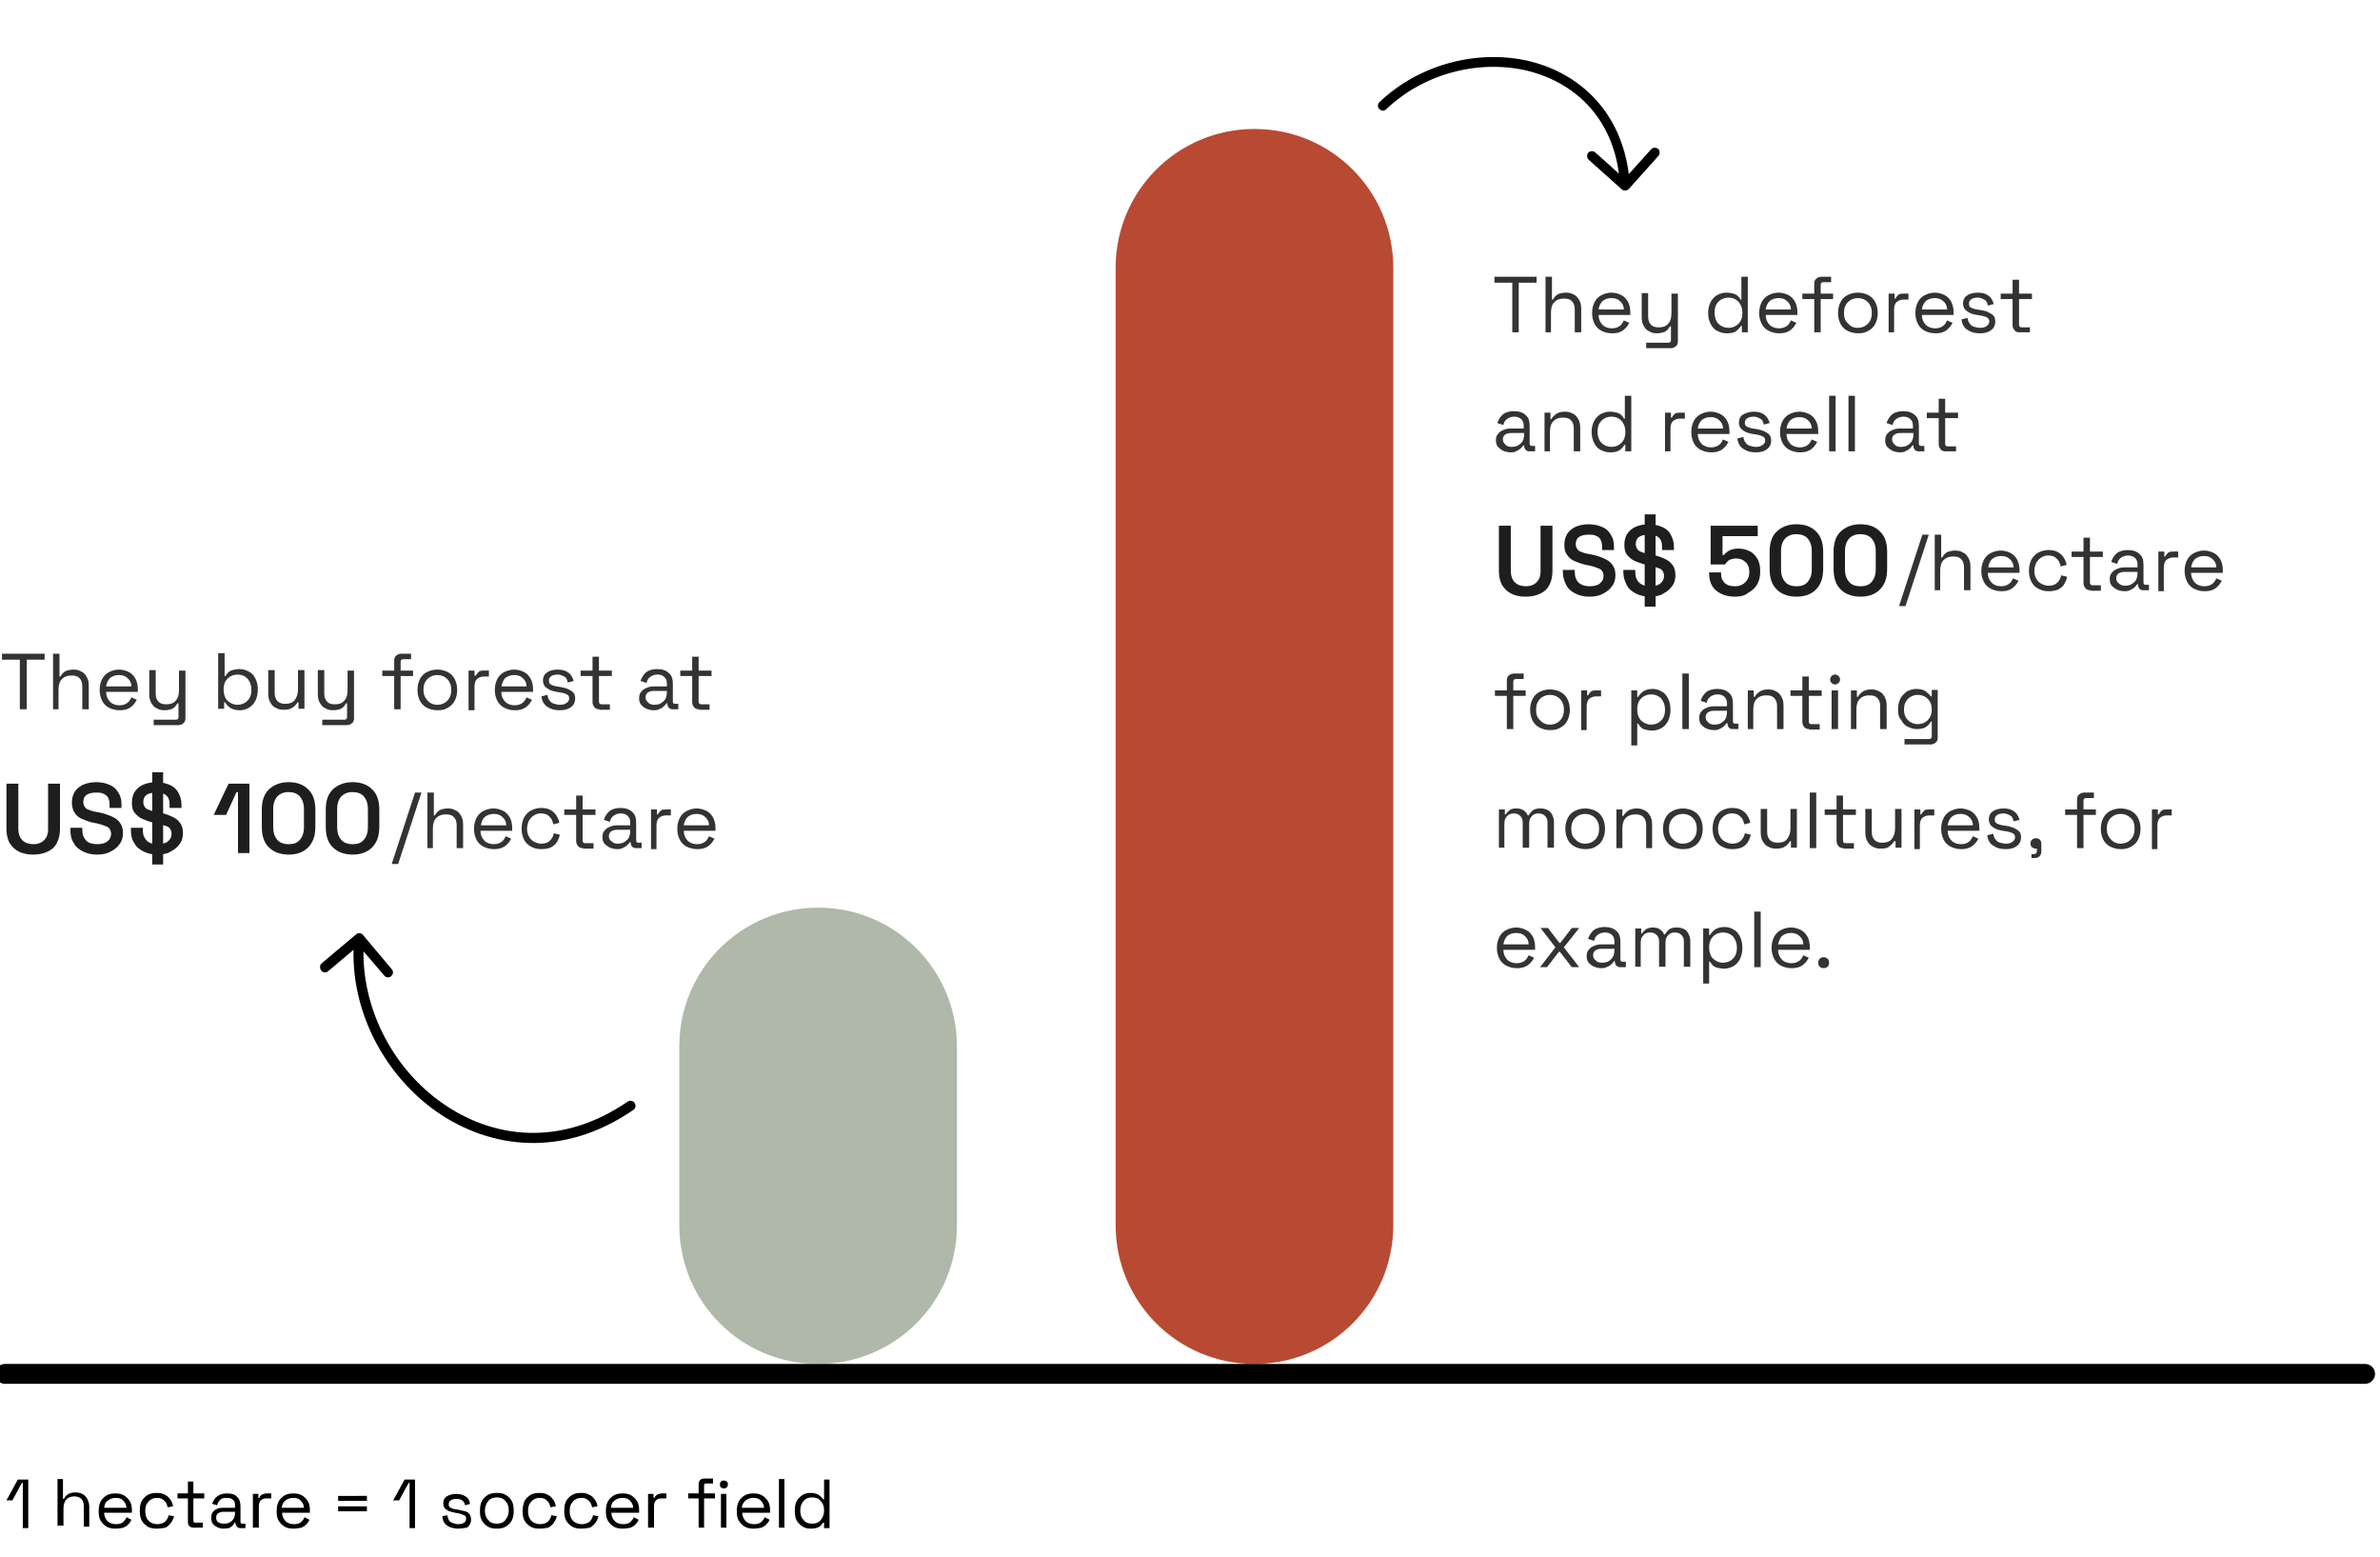 <svg xmlns="http://www.w3.org/2000/svg" xmlns:xlink="http://www.w3.org/1999/xlink" version="1.1" id="Camada_1" x="0px" y="0px" viewBox="0 0 480 314" style="enable-background:new 0 0 480 314;" xml:space="preserve">
<style type="text/css">
	.st0{fill:#1E1E1E;}
	.st1{fill-opacity:0.8;}
	.st2{fill-rule:evenodd;clip-rule:evenodd;}
	.st3{fill:#AFB8A9;}
	.st4{fill:#B84A33;}
</style>
<g>
	<g>
		<path class="st0" d="M6.7,172.3c-1.1,0-2.1-0.2-2.9-0.6c-0.8-0.4-1.4-1-1.9-1.8c-0.4-0.8-0.6-1.7-0.6-2.8V158h2.4v9.2    c0,0.9,0.3,1.7,0.8,2.2s1.3,0.8,2.2,0.8c1,0,1.7-0.3,2.2-0.8c0.5-0.5,0.8-1.2,0.8-2.2V158h2.4v9.1c0,1.1-0.2,2-0.6,2.8    c-0.4,0.8-1,1.4-1.9,1.8C8.8,172.1,7.8,172.3,6.7,172.3z M19.6,172.3c-1.1,0-2-0.2-2.8-0.6c-0.8-0.4-1.5-0.9-1.9-1.7    c-0.5-0.7-0.7-1.6-0.7-2.6v-0.5h2.4v0.5c0,0.9,0.3,1.6,0.8,2.1s1.3,0.7,2.2,0.7c0.9,0,1.7-0.2,2.1-0.6c0.5-0.4,0.7-0.9,0.7-1.5    c0-0.4-0.1-0.7-0.3-1c-0.2-0.3-0.6-0.5-1-0.6c-0.4-0.2-0.9-0.3-1.6-0.5l-0.6-0.1c-0.9-0.2-1.7-0.5-2.4-0.8    c-0.7-0.3-1.2-0.8-1.5-1.3s-0.5-1.2-0.5-2c0-0.8,0.2-1.6,0.6-2.2c0.4-0.6,1-1.1,1.7-1.4c0.7-0.3,1.6-0.5,2.6-0.5    c1,0,1.9,0.2,2.6,0.5c0.8,0.3,1.4,0.8,1.8,1.5c0.5,0.7,0.7,1.5,0.7,2.5v0.7h-2.4v-0.7c0-0.6-0.1-1-0.3-1.4c-0.2-0.3-0.5-0.6-1-0.8    c-0.4-0.2-0.9-0.2-1.5-0.2c-0.8,0-1.5,0.2-1.9,0.5c-0.4,0.3-0.6,0.8-0.6,1.4c0,0.4,0.1,0.7,0.3,1c0.2,0.3,0.5,0.5,0.9,0.6    c0.4,0.2,0.9,0.3,1.4,0.4l0.6,0.1c1,0.2,1.8,0.5,2.5,0.8c0.7,0.3,1.3,0.7,1.7,1.3c0.4,0.5,0.6,1.2,0.6,2.1c0,0.8-0.2,1.6-0.7,2.2    c-0.4,0.6-1,1.1-1.8,1.5C21.6,172.1,20.7,172.3,19.6,172.3z M31.8,172.3c-1.1,0-2-0.2-2.8-0.6c-0.8-0.4-1.5-0.9-1.9-1.7    c-0.5-0.7-0.7-1.6-0.7-2.6v-0.5h2.4v0.5c0,0.9,0.3,1.6,0.8,2.1s1.3,0.7,2.2,0.7c0.9,0,1.7-0.2,2.1-0.6c0.5-0.4,0.7-0.9,0.7-1.5    c0-0.4-0.1-0.7-0.3-1c-0.2-0.3-0.5-0.5-1-0.6c-0.4-0.2-0.9-0.3-1.6-0.5l-0.6-0.1c-0.9-0.2-1.7-0.5-2.4-0.8    c-0.7-0.3-1.2-0.8-1.6-1.3c-0.4-0.5-0.5-1.2-0.5-2c0-0.8,0.2-1.6,0.6-2.2c0.4-0.6,1-1.1,1.7-1.4c0.7-0.3,1.6-0.5,2.6-0.5    c1,0,1.9,0.2,2.6,0.5c0.8,0.3,1.4,0.8,1.8,1.5c0.4,0.7,0.7,1.5,0.7,2.5v0.7h-2.4v-0.7c0-0.6-0.1-1-0.3-1.4c-0.2-0.3-0.5-0.6-1-0.8    c-0.4-0.2-0.9-0.2-1.5-0.2c-0.8,0-1.5,0.2-1.9,0.5c-0.4,0.3-0.6,0.8-0.6,1.4c0,0.4,0.1,0.7,0.3,1c0.2,0.3,0.5,0.5,0.9,0.6    c0.4,0.2,0.9,0.3,1.4,0.4l0.6,0.1c1,0.2,1.8,0.5,2.5,0.8c0.7,0.3,1.3,0.7,1.7,1.3c0.4,0.5,0.6,1.2,0.6,2.1c0,0.8-0.2,1.6-0.7,2.2    c-0.4,0.6-1,1.1-1.8,1.5C33.8,172.1,32.9,172.3,31.8,172.3z M30.7,174.3v-18.6h2.2v18.6H30.7z M48,172v-12.3h-0.3l-2.1,4.6h-2.5    l3-6.3h4.2v14H48z M58.2,172.3c-1.6,0-3-0.5-3.9-1.4c-1-0.9-1.5-2.3-1.5-4.2v-3.5c0-1.8,0.5-3.2,1.5-4.1c1-0.9,2.3-1.4,3.9-1.4    c1.7,0,3,0.5,3.9,1.4c1,0.9,1.5,2.3,1.5,4.1v3.5c0,1.9-0.5,3.2-1.5,4.2C61.2,171.8,59.9,172.3,58.2,172.3z M58.2,170.2    c1.1,0,1.8-0.3,2.3-0.9c0.5-0.6,0.8-1.4,0.8-2.5v-3.7c0-1.1-0.3-1.9-0.8-2.5c-0.5-0.6-1.3-0.9-2.3-0.9c-1,0-1.7,0.3-2.3,0.9    c-0.5,0.6-0.8,1.4-0.8,2.5v3.7c0,1.1,0.3,1.9,0.8,2.5C56.4,169.9,57.2,170.2,58.2,170.2z M71.1,172.3c-1.6,0-3-0.5-3.9-1.4    c-1-0.9-1.5-2.3-1.5-4.2v-3.5c0-1.8,0.5-3.2,1.5-4.1c1-0.9,2.3-1.4,3.9-1.4c1.7,0,3,0.5,3.9,1.4c1,0.9,1.5,2.3,1.5,4.1v3.5    c0,1.9-0.5,3.2-1.5,4.2C74.1,171.8,72.8,172.3,71.1,172.3z M71.1,170.2c1.1,0,1.8-0.3,2.3-0.9c0.5-0.6,0.8-1.4,0.8-2.5v-3.7    c0-1.1-0.3-1.9-0.8-2.5c-0.5-0.6-1.3-0.9-2.3-0.9c-1,0-1.7,0.3-2.3,0.9c-0.5,0.6-0.8,1.4-0.8,2.5v3.7c0,1.1,0.3,1.9,0.8,2.5    C69.3,169.9,70.1,170.2,71.1,170.2z"/>
		<path class="st0" d="M307.7,120.3c-1.1,0-2.1-0.2-2.9-0.6c-0.8-0.4-1.4-1-1.9-1.8c-0.4-0.8-0.6-1.7-0.6-2.8V106h2.4v9.2    c0,0.9,0.3,1.7,0.8,2.2c0.5,0.5,1.3,0.8,2.2,0.8c1,0,1.7-0.3,2.2-0.8c0.5-0.5,0.8-1.2,0.8-2.2V106h2.4v9.1c0,1.1-0.2,2-0.6,2.8    c-0.4,0.8-1,1.4-1.9,1.8C309.8,120.1,308.8,120.3,307.7,120.3z M320.6,120.3c-1.1,0-2-0.2-2.8-0.6c-0.8-0.4-1.5-0.9-1.9-1.7    s-0.7-1.6-0.7-2.6v-0.5h2.4v0.5c0,0.9,0.3,1.6,0.8,2.1c0.6,0.5,1.3,0.7,2.2,0.7c0.9,0,1.7-0.2,2.1-0.6c0.5-0.4,0.7-0.9,0.7-1.5    c0-0.4-0.1-0.7-0.3-1c-0.2-0.3-0.6-0.5-1-0.6c-0.4-0.2-0.9-0.3-1.6-0.5l-0.6-0.1c-0.9-0.2-1.7-0.5-2.4-0.8    c-0.7-0.3-1.2-0.8-1.5-1.3c-0.4-0.5-0.5-1.2-0.5-2c0-0.8,0.2-1.6,0.6-2.2s1-1.1,1.7-1.4s1.6-0.5,2.6-0.5s1.9,0.2,2.6,0.5    c0.8,0.3,1.4,0.8,1.8,1.5c0.5,0.7,0.7,1.5,0.7,2.5v0.7h-2.4v-0.7c0-0.6-0.1-1-0.3-1.4s-0.5-0.6-1-0.8c-0.4-0.2-0.9-0.2-1.5-0.2    c-0.8,0-1.5,0.2-1.9,0.5c-0.4,0.3-0.6,0.8-0.6,1.4c0,0.4,0.1,0.7,0.3,1c0.2,0.3,0.5,0.5,0.9,0.6c0.4,0.2,0.9,0.3,1.4,0.4l0.6,0.1    c1,0.2,1.8,0.5,2.5,0.8c0.7,0.3,1.3,0.7,1.7,1.3c0.4,0.5,0.6,1.2,0.6,2.1c0,0.8-0.2,1.6-0.7,2.2c-0.4,0.6-1,1.1-1.8,1.5    C322.6,120.1,321.7,120.3,320.6,120.3z M332.8,120.3c-1.1,0-2-0.2-2.8-0.6c-0.8-0.4-1.5-0.9-1.9-1.7s-0.7-1.6-0.7-2.6v-0.5h2.4    v0.5c0,0.9,0.3,1.6,0.8,2.1c0.6,0.5,1.3,0.7,2.2,0.7c0.9,0,1.7-0.2,2.1-0.6c0.5-0.4,0.7-0.9,0.7-1.5c0-0.4-0.1-0.7-0.3-1    c-0.2-0.3-0.5-0.5-1-0.6c-0.4-0.2-0.9-0.3-1.6-0.5l-0.6-0.1c-0.9-0.2-1.7-0.5-2.4-0.8c-0.7-0.3-1.2-0.8-1.6-1.3    c-0.4-0.5-0.5-1.2-0.5-2c0-0.8,0.2-1.6,0.6-2.2c0.4-0.6,1-1.1,1.7-1.4s1.6-0.5,2.6-0.5s1.9,0.2,2.6,0.5c0.8,0.3,1.4,0.8,1.8,1.5    s0.7,1.5,0.7,2.5v0.7h-2.4v-0.7c0-0.6-0.1-1-0.3-1.4c-0.2-0.3-0.5-0.6-1-0.8c-0.4-0.2-0.9-0.2-1.5-0.2c-0.8,0-1.5,0.2-1.9,0.5    c-0.4,0.3-0.6,0.8-0.6,1.4c0,0.4,0.1,0.7,0.3,1c0.2,0.3,0.5,0.5,0.9,0.6c0.4,0.2,0.9,0.3,1.4,0.4l0.6,0.1c1,0.2,1.8,0.5,2.5,0.8    c0.7,0.3,1.3,0.7,1.7,1.3c0.4,0.5,0.6,1.2,0.6,2.1c0,0.8-0.2,1.6-0.7,2.2c-0.4,0.6-1,1.1-1.8,1.5    C334.8,120.1,333.9,120.3,332.8,120.3z M331.7,122.3v-18.6h2.2v18.6H331.7z M349.9,120.3c-1.1,0-2-0.2-2.8-0.6    c-0.8-0.4-1.4-0.9-1.8-1.6c-0.4-0.7-0.6-1.5-0.6-2.5v-0.2h2.4v0.2c0,0.8,0.2,1.4,0.7,1.9c0.5,0.5,1.2,0.7,2.1,0.7    c0.9,0,1.6-0.3,2.1-0.8c0.5-0.5,0.8-1.2,0.8-2v-0.2c0-0.8-0.3-1.5-0.8-1.9c-0.5-0.5-1.1-0.7-1.9-0.7c-0.4,0-0.8,0.1-1.1,0.2    c-0.3,0.1-0.5,0.3-0.7,0.5c-0.2,0.2-0.3,0.4-0.4,0.5h-2.9V106h9.5v2.1h-7.1v3.8h0.3c0.1-0.2,0.3-0.4,0.6-0.6    c0.2-0.2,0.5-0.3,0.9-0.5c0.4-0.1,0.8-0.2,1.4-0.2c0.8,0,1.6,0.2,2.2,0.5c0.7,0.3,1.2,0.9,1.6,1.5s0.6,1.5,0.6,2.5v0.2    c0,1-0.2,1.8-0.6,2.5c-0.4,0.7-1,1.3-1.8,1.7C351.9,120.1,351,120.3,349.9,120.3z M362.3,120.3c-1.6,0-3-0.5-3.9-1.4    c-1-0.9-1.5-2.3-1.5-4.2v-3.5c0-1.8,0.5-3.2,1.5-4.1c1-0.9,2.3-1.4,3.9-1.4c1.7,0,3,0.5,3.9,1.4c1,0.9,1.5,2.3,1.5,4.1v3.5    c0,1.9-0.5,3.2-1.5,4.2C365.3,119.8,364,120.3,362.3,120.3z M362.3,118.2c1.1,0,1.8-0.3,2.3-0.9c0.5-0.6,0.8-1.4,0.8-2.5v-3.7    c0-1.1-0.3-1.9-0.8-2.5c-0.5-0.6-1.3-0.9-2.3-0.9c-1,0-1.7,0.3-2.3,0.9c-0.5,0.6-0.8,1.4-0.8,2.5v3.7c0,1.1,0.3,1.9,0.8,2.5    C360.5,117.9,361.3,118.2,362.3,118.2z M375.2,120.3c-1.6,0-3-0.5-3.9-1.4c-1-0.9-1.5-2.3-1.5-4.2v-3.5c0-1.8,0.5-3.2,1.5-4.1    c1-0.9,2.3-1.4,3.9-1.4c1.7,0,3,0.5,3.9,1.4c1,0.9,1.5,2.3,1.5,4.1v3.5c0,1.9-0.5,3.2-1.5,4.2    C378.2,119.8,376.9,120.3,375.2,120.3z M375.2,118.2c1.1,0,1.8-0.3,2.3-0.9c0.5-0.6,0.8-1.4,0.8-2.5v-3.7c0-1.1-0.3-1.9-0.8-2.5    c-0.5-0.6-1.3-0.9-2.3-0.9c-1,0-1.7,0.3-2.3,0.9c-0.5,0.6-0.8,1.4-0.8,2.5v3.7c0,1.1,0.3,1.9,0.8,2.5    C373.4,117.9,374.2,118.2,375.2,118.2z"/>
		<path class="st1" d="M4,143v-10H0.4v-1.2H9v1.2H5.4v10H4z M10.7,143v-11.2H12v4.6h0.2c0.1-0.2,0.3-0.5,0.5-0.7    c0.2-0.2,0.5-0.4,0.8-0.5c0.4-0.1,0.8-0.2,1.3-0.2c0.6,0,1.1,0.1,1.6,0.4c0.5,0.2,0.8,0.6,1.1,1.1c0.3,0.5,0.4,1.1,0.4,1.8v4.7    h-1.3v-4.6c0-0.8-0.2-1.3-0.6-1.7c-0.4-0.4-0.9-0.5-1.6-0.5c-0.8,0-1.4,0.2-1.9,0.7c-0.5,0.5-0.7,1.2-0.7,2.2v3.9H10.7z     M24.1,143.2c-0.8,0-1.5-0.2-2.1-0.5c-0.6-0.3-1.1-0.8-1.4-1.4c-0.3-0.6-0.5-1.3-0.5-2.1V139c0-0.8,0.2-1.5,0.5-2.1    c0.3-0.6,0.8-1.1,1.4-1.4c0.6-0.3,1.3-0.5,2-0.5c0.7,0,1.4,0.2,2,0.5c0.6,0.3,1,0.8,1.3,1.3c0.3,0.6,0.5,1.3,0.5,2.1v0.6h-6.4    c0,0.8,0.3,1.5,0.8,2c0.5,0.5,1.2,0.7,1.9,0.7c0.7,0,1.2-0.2,1.6-0.5c0.4-0.3,0.6-0.7,0.8-1.1l1.1,0.5c-0.2,0.3-0.4,0.7-0.7,1    c-0.3,0.3-0.6,0.6-1.1,0.8C25.4,143.1,24.8,143.2,24.1,143.2z M21.4,138.4h5.1c0-0.7-0.3-1.3-0.8-1.7c-0.4-0.4-1-0.6-1.7-0.6    c-0.7,0-1.3,0.2-1.8,0.6C21.8,137.1,21.5,137.7,21.4,138.4z M31,146.2v-1.1h4.5c0.3,0,0.5-0.2,0.5-0.5v-2.8h-0.2    c-0.1,0.2-0.3,0.4-0.5,0.7c-0.2,0.2-0.5,0.4-0.8,0.5c-0.4,0.1-0.8,0.2-1.3,0.2c-0.6,0-1.1-0.1-1.6-0.4c-0.5-0.2-0.8-0.6-1.1-1.1    c-0.3-0.5-0.4-1.1-0.4-1.8v-4.8h1.3v4.7c0,0.8,0.2,1.3,0.6,1.7c0.4,0.4,0.9,0.5,1.6,0.5c0.7,0,1.4-0.2,1.8-0.7    c0.5-0.5,0.7-1.2,0.7-2.2v-3.9h1.3v9.6c0,0.4-0.1,0.8-0.4,1c-0.2,0.2-0.6,0.4-1,0.4H31z M48.3,143.2c-0.8,0-1.4-0.2-1.9-0.5    c-0.4-0.3-0.8-0.7-1-1.1h-0.2v1.3h-1.2v-11.2h1.3v4.6h0.2c0.1-0.2,0.3-0.5,0.5-0.7c0.2-0.2,0.5-0.4,0.9-0.5    c0.4-0.1,0.8-0.2,1.4-0.2c0.7,0,1.3,0.2,1.9,0.5c0.6,0.3,1,0.8,1.3,1.4c0.3,0.6,0.5,1.3,0.5,2.1v0.2c0,0.8-0.2,1.6-0.5,2.2    c-0.3,0.6-0.8,1.1-1.3,1.4C49.5,143.1,48.9,143.2,48.3,143.2z M47.9,142.1c0.8,0,1.5-0.3,2-0.8c0.5-0.5,0.8-1.2,0.8-2.2V139    c0-0.9-0.3-1.6-0.8-2.2c-0.5-0.5-1.2-0.8-2-0.8c-0.8,0-1.5,0.3-2,0.8c-0.5,0.5-0.8,1.2-0.8,2.2v0.1c0,0.9,0.3,1.7,0.8,2.2    C46.5,141.8,47.1,142.1,47.9,142.1z M57.2,143.1c-0.6,0-1.1-0.1-1.6-0.4c-0.5-0.2-0.8-0.6-1.1-1.1c-0.3-0.5-0.4-1.1-0.4-1.8v-4.7    h1.3v4.6c0,0.8,0.2,1.3,0.6,1.7c0.4,0.4,0.9,0.5,1.6,0.5c0.7,0,1.4-0.2,1.8-0.7s0.7-1.2,0.7-2.2v-3.9h1.3v7.8h-1.2v-1.3h-0.2    c-0.2,0.4-0.5,0.7-0.9,1C58.6,143,58,143.1,57.2,143.1z M65,146.2v-1.1h4.5c0.3,0,0.5-0.2,0.5-0.5v-2.8h-0.2    c-0.1,0.2-0.3,0.4-0.5,0.7c-0.2,0.2-0.5,0.4-0.8,0.5c-0.4,0.1-0.8,0.2-1.3,0.2c-0.6,0-1.1-0.1-1.6-0.4c-0.5-0.2-0.8-0.6-1.1-1.1    c-0.3-0.5-0.4-1.1-0.4-1.8v-4.8h1.3v4.7c0,0.8,0.2,1.3,0.6,1.7c0.4,0.4,0.9,0.5,1.6,0.5c0.7,0,1.4-0.2,1.8-0.7    c0.5-0.5,0.7-1.2,0.7-2.2v-3.9h1.3v9.6c0,0.4-0.1,0.8-0.4,1c-0.2,0.2-0.6,0.4-1,0.4H65z M79.5,143v-6.7h-2.4v-1.1h2.4v-2    c0-0.4,0.1-0.8,0.4-1c0.2-0.2,0.6-0.4,1-0.4h2v1.1h-1.6c-0.3,0-0.5,0.2-0.5,0.5v1.8h2.5v1.1h-2.5v6.7H79.5z M88.2,143.2    c-0.8,0-1.5-0.2-2.1-0.5c-0.6-0.3-1.1-0.8-1.4-1.4c-0.3-0.6-0.5-1.3-0.5-2.1V139c0-0.8,0.2-1.5,0.5-2.1c0.3-0.6,0.8-1.1,1.4-1.4    c0.6-0.3,1.3-0.5,2.1-0.5c0.8,0,1.5,0.2,2.1,0.5c0.6,0.3,1.1,0.8,1.4,1.4c0.3,0.6,0.5,1.3,0.5,2.1v0.2c0,0.8-0.2,1.5-0.5,2.1    c-0.3,0.6-0.8,1.1-1.4,1.4C89.7,143.1,89,143.2,88.2,143.2z M88.2,142.1c0.8,0,1.5-0.3,2-0.8c0.5-0.5,0.8-1.2,0.8-2.1V139    c0-0.9-0.3-1.6-0.8-2.1c-0.5-0.5-1.2-0.8-2-0.8c-0.8,0-1.5,0.3-2,0.8c-0.5,0.5-0.8,1.2-0.8,2.1v0.1c0,0.9,0.3,1.6,0.8,2.1    C86.7,141.8,87.4,142.1,88.2,142.1z M94.5,143v-7.8h1.2v1H96c0.1-0.3,0.4-0.6,0.6-0.8s0.7-0.2,1.1-0.2h0.9v1.2h-1    c-0.6,0-1,0.2-1.4,0.5c-0.3,0.3-0.5,0.8-0.5,1.5v4.8H94.5z M103.8,143.2c-0.8,0-1.5-0.2-2.1-0.5c-0.6-0.3-1.1-0.8-1.4-1.4    s-0.5-1.3-0.5-2.1V139c0-0.8,0.2-1.5,0.5-2.1c0.3-0.6,0.8-1.1,1.4-1.4c0.6-0.3,1.3-0.5,2-0.5c0.7,0,1.4,0.2,2,0.5    c0.6,0.3,1,0.8,1.3,1.3s0.5,1.3,0.5,2.1v0.6h-6.4c0,0.8,0.3,1.5,0.8,2c0.5,0.5,1.2,0.7,1.9,0.7c0.7,0,1.2-0.2,1.6-0.5    s0.6-0.7,0.8-1.1l1.1,0.5c-0.2,0.3-0.4,0.7-0.7,1c-0.3,0.3-0.6,0.6-1.1,0.8C105.1,143.1,104.5,143.2,103.8,143.2z M101.1,138.4    h5.1c0-0.7-0.3-1.3-0.8-1.7c-0.4-0.4-1-0.6-1.7-0.6c-0.7,0-1.3,0.2-1.8,0.6C101.5,137.1,101.3,137.7,101.1,138.4z M112.9,143.2    c-1,0-1.8-0.2-2.5-0.7c-0.7-0.4-1.1-1.2-1.2-2.1l1.2-0.3c0.1,0.5,0.2,0.9,0.5,1.2c0.2,0.3,0.5,0.5,0.9,0.6    c0.4,0.1,0.7,0.2,1.1,0.2c0.6,0,1-0.1,1.4-0.4c0.3-0.2,0.5-0.5,0.5-0.9c0-0.4-0.2-0.7-0.5-0.8c-0.3-0.2-0.8-0.3-1.3-0.4l-0.7-0.1    c-0.5-0.1-1-0.2-1.4-0.4s-0.7-0.4-1-0.7c-0.2-0.3-0.4-0.7-0.4-1.2c0-0.7,0.3-1.3,0.8-1.6c0.5-0.4,1.3-0.6,2.2-0.6    c0.9,0,1.6,0.2,2.1,0.6c0.6,0.4,0.9,1,1.1,1.7l-1.2,0.3c-0.1-0.6-0.3-1-0.7-1.2c-0.4-0.2-0.8-0.4-1.3-0.4c-0.5,0-1,0.1-1.3,0.3    c-0.3,0.2-0.5,0.5-0.5,0.9c0,0.4,0.1,0.7,0.4,0.8c0.3,0.2,0.7,0.3,1.2,0.4l0.7,0.1c0.6,0.1,1,0.2,1.5,0.4c0.4,0.2,0.8,0.4,1.1,0.7    c0.3,0.3,0.4,0.7,0.4,1.2c0,0.8-0.3,1.4-0.9,1.8C114.6,143,113.8,143.2,112.9,143.2z M120.9,143c-0.4,0-0.8-0.1-1-0.4    c-0.2-0.2-0.4-0.6-0.4-1v-5.3h-2.4v-1.1h2.4v-2.8h1.3v2.8h2.6v1.1h-2.6v5.2c0,0.3,0.2,0.5,0.5,0.5h1.7v1.1H120.9z M131.9,143.2    c-0.5,0-1-0.1-1.5-0.3s-0.8-0.5-1.1-0.8c-0.3-0.4-0.4-0.8-0.4-1.3c0-0.5,0.1-1,0.4-1.3c0.3-0.4,0.6-0.6,1.1-0.8    c0.4-0.2,0.9-0.3,1.5-0.3h2.6v-0.6c0-0.6-0.2-1-0.5-1.3c-0.3-0.3-0.8-0.5-1.4-0.5c-0.6,0-1.1,0.2-1.5,0.5    c-0.4,0.3-0.6,0.7-0.7,1.2l-1.2-0.4c0.1-0.4,0.3-0.8,0.6-1.2c0.3-0.4,0.6-0.7,1.1-0.9c0.5-0.2,1-0.3,1.7-0.3c1,0,1.8,0.3,2.3,0.8    c0.6,0.5,0.8,1.2,0.8,2.2v3.5c0,0.3,0.1,0.5,0.4,0.5h0.7v1.1h-1.1c-0.4,0-0.6-0.1-0.8-0.3c-0.2-0.2-0.3-0.5-0.3-0.8v-0.1h-0.2    c-0.1,0.2-0.3,0.4-0.5,0.6c-0.2,0.2-0.5,0.4-0.8,0.5C132.8,143.1,132.4,143.2,131.9,143.2z M132,142.1c0.7,0,1.3-0.2,1.8-0.7    c0.5-0.4,0.7-1.1,0.7-1.9v-0.2h-2.6c-0.5,0-0.9,0.1-1.2,0.3c-0.3,0.2-0.5,0.5-0.5,1s0.2,0.8,0.5,1C131,142,131.5,142.1,132,142.1z     M141,143c-0.4,0-0.8-0.1-1-0.4c-0.2-0.2-0.4-0.6-0.4-1v-5.3h-2.4v-1.1h2.4v-2.8h1.3v2.8h2.6v1.1h-2.6v5.2c0,0.3,0.2,0.5,0.5,0.5    h1.7v1.1H141z"/>
		<path class="st1" d="M305,67V57h-3.6v-1.2h8.5V57h-3.6v10H305z M311.7,67V55.8h1.3v4.6h0.2c0.1-0.2,0.3-0.5,0.5-0.7    c0.2-0.2,0.5-0.4,0.8-0.5c0.4-0.1,0.8-0.2,1.3-0.2c0.6,0,1.1,0.1,1.6,0.4c0.5,0.2,0.8,0.6,1.1,1.1c0.3,0.5,0.4,1.1,0.4,1.8V67    h-1.3v-4.6c0-0.8-0.2-1.3-0.6-1.7c-0.4-0.4-0.9-0.5-1.6-0.5c-0.8,0-1.4,0.2-1.9,0.7c-0.5,0.5-0.7,1.2-0.7,2.2V67H311.7z     M325.1,67.2c-0.8,0-1.5-0.2-2.1-0.5c-0.6-0.3-1.1-0.8-1.4-1.4c-0.3-0.6-0.5-1.3-0.5-2.1V63c0-0.8,0.2-1.5,0.5-2.1    c0.3-0.6,0.8-1.1,1.4-1.4c0.6-0.3,1.3-0.5,2-0.5c0.7,0,1.4,0.2,2,0.5c0.6,0.3,1,0.8,1.3,1.3s0.5,1.3,0.5,2.1v0.6h-6.4    c0,0.8,0.3,1.5,0.8,2c0.5,0.5,1.2,0.7,1.9,0.7c0.7,0,1.2-0.2,1.6-0.5c0.4-0.3,0.6-0.7,0.8-1.1l1.1,0.5c-0.2,0.3-0.4,0.7-0.7,1    c-0.3,0.3-0.6,0.6-1.1,0.8C326.4,67.1,325.8,67.2,325.1,67.2z M322.4,62.4h5.1c0-0.7-0.3-1.3-0.8-1.7c-0.4-0.4-1-0.6-1.7-0.6    c-0.7,0-1.3,0.2-1.8,0.6C322.8,61.1,322.5,61.7,322.4,62.4z M332,70.2v-1.1h4.5c0.3,0,0.5-0.2,0.5-0.5v-2.8h-0.2    c-0.1,0.2-0.3,0.4-0.5,0.7c-0.2,0.2-0.5,0.4-0.8,0.5c-0.4,0.1-0.8,0.2-1.3,0.2c-0.6,0-1.1-0.1-1.6-0.4c-0.5-0.2-0.8-0.6-1.1-1.1    c-0.3-0.5-0.4-1.1-0.4-1.8v-4.8h1.3v4.7c0,0.8,0.2,1.3,0.6,1.7c0.4,0.4,0.9,0.5,1.6,0.5c0.7,0,1.4-0.2,1.8-0.7    c0.5-0.5,0.7-1.2,0.7-2.2v-3.9h1.3v9.6c0,0.4-0.1,0.8-0.4,1c-0.2,0.2-0.6,0.4-1,0.4H332z M348.2,67.2c-0.7,0-1.3-0.2-1.9-0.5    c-0.6-0.3-1-0.8-1.3-1.4c-0.3-0.6-0.5-1.3-0.5-2.2V63c0-0.8,0.2-1.5,0.5-2.1c0.3-0.6,0.8-1.1,1.3-1.4c0.6-0.3,1.2-0.5,1.9-0.5    c0.5,0,1,0.1,1.4,0.2c0.4,0.1,0.7,0.3,0.9,0.5c0.2,0.2,0.4,0.4,0.5,0.7h0.2v-4.6h1.3V67h-1.2v-1.3h-0.2c-0.2,0.4-0.5,0.7-1,1.1    C349.7,67.1,349,67.2,348.2,67.2z M348.6,66.1c0.8,0,1.5-0.3,2-0.8c0.5-0.5,0.8-1.2,0.8-2.2V63c0-0.9-0.3-1.6-0.8-2.2    c-0.5-0.5-1.2-0.8-2-0.8c-0.8,0-1.5,0.3-2,0.8c-0.5,0.5-0.8,1.2-0.8,2.2v0.1c0,0.9,0.3,1.7,0.8,2.2    C347.1,65.8,347.8,66.1,348.6,66.1z M358.8,67.2c-0.8,0-1.5-0.2-2.1-0.5c-0.6-0.3-1.1-0.8-1.4-1.4c-0.3-0.6-0.5-1.3-0.5-2.1V63    c0-0.8,0.2-1.5,0.5-2.1c0.3-0.6,0.8-1.1,1.4-1.4c0.6-0.3,1.3-0.5,2-0.5c0.7,0,1.4,0.2,2,0.5c0.6,0.3,1,0.8,1.3,1.3    c0.3,0.6,0.5,1.3,0.5,2.1v0.6h-6.4c0,0.8,0.3,1.5,0.8,2c0.5,0.5,1.2,0.7,1.9,0.7c0.7,0,1.2-0.2,1.6-0.5c0.4-0.3,0.6-0.7,0.8-1.1    l1.1,0.5c-0.2,0.3-0.4,0.7-0.7,1c-0.3,0.3-0.6,0.6-1.1,0.8C360.1,67.1,359.5,67.2,358.8,67.2z M356.1,62.4h5.1    c0-0.7-0.3-1.3-0.8-1.7c-0.4-0.4-1-0.6-1.7-0.6c-0.7,0-1.3,0.2-1.8,0.6C356.5,61.1,356.2,61.7,356.1,62.4z M365.9,67v-6.7h-2.4    v-1.1h2.4v-2c0-0.4,0.1-0.8,0.4-1c0.2-0.2,0.6-0.4,1-0.4h2v1.1h-1.6c-0.3,0-0.5,0.2-0.5,0.5v1.8h2.5v1.1h-2.5V67H365.9z     M374.7,67.2c-0.8,0-1.5-0.2-2.1-0.5c-0.6-0.3-1.1-0.8-1.4-1.4c-0.3-0.6-0.5-1.3-0.5-2.1V63c0-0.8,0.2-1.5,0.5-2.1    c0.3-0.6,0.8-1.1,1.4-1.4c0.6-0.3,1.3-0.5,2.1-0.5c0.8,0,1.5,0.2,2.1,0.5c0.6,0.3,1.1,0.8,1.4,1.4c0.3,0.6,0.5,1.3,0.5,2.1v0.2    c0,0.8-0.2,1.5-0.5,2.1c-0.3,0.6-0.8,1.1-1.4,1.4C376.1,67.1,375.5,67.2,374.7,67.2z M374.7,66.1c0.8,0,1.5-0.3,2-0.8    c0.5-0.5,0.8-1.2,0.8-2.1V63c0-0.9-0.3-1.6-0.8-2.1c-0.5-0.5-1.2-0.8-2-0.8c-0.8,0-1.5,0.3-2,0.8c-0.5,0.5-0.8,1.2-0.8,2.1v0.1    c0,0.9,0.2,1.6,0.8,2.1C373.2,65.8,373.8,66.1,374.7,66.1z M380.9,67v-7.8h1.2v1h0.2c0.1-0.3,0.4-0.6,0.6-0.8    c0.3-0.2,0.7-0.2,1.1-0.2h0.9v1.2h-1c-0.6,0-1,0.2-1.4,0.5c-0.3,0.3-0.5,0.8-0.5,1.5V67H380.9z M390.3,67.2    c-0.8,0-1.5-0.2-2.1-0.5c-0.6-0.3-1.1-0.8-1.4-1.4c-0.3-0.6-0.5-1.3-0.5-2.1V63c0-0.8,0.2-1.5,0.5-2.1c0.3-0.6,0.8-1.1,1.4-1.4    c0.6-0.3,1.3-0.5,2-0.5c0.7,0,1.4,0.2,2,0.5c0.6,0.3,1,0.8,1.3,1.3c0.3,0.6,0.5,1.3,0.5,2.1v0.6h-6.4c0,0.8,0.3,1.5,0.8,2    c0.5,0.5,1.2,0.7,1.9,0.7c0.7,0,1.2-0.2,1.6-0.5c0.4-0.3,0.6-0.7,0.8-1.1l1.1,0.5c-0.2,0.3-0.4,0.7-0.7,1    c-0.3,0.3-0.6,0.6-1.1,0.8C391.6,67.1,391,67.2,390.3,67.2z M387.6,62.4h5.1c0-0.7-0.3-1.3-0.8-1.7c-0.4-0.4-1-0.6-1.7-0.6    c-0.7,0-1.3,0.2-1.8,0.6C388,61.1,387.7,61.7,387.6,62.4z M399.3,67.2c-1,0-1.8-0.2-2.5-0.7c-0.7-0.4-1.1-1.2-1.2-2.1l1.2-0.3    c0.1,0.5,0.2,0.9,0.5,1.2c0.2,0.3,0.5,0.5,0.9,0.6c0.4,0.1,0.7,0.2,1.1,0.2c0.6,0,1.1-0.1,1.4-0.4c0.3-0.2,0.5-0.5,0.5-0.9    c0-0.4-0.2-0.7-0.5-0.8c-0.3-0.2-0.8-0.3-1.3-0.4l-0.7-0.1c-0.5-0.1-1-0.2-1.4-0.4c-0.4-0.2-0.7-0.4-1-0.7    c-0.2-0.3-0.4-0.7-0.4-1.2c0-0.7,0.3-1.3,0.8-1.6c0.5-0.4,1.3-0.6,2.2-0.6c0.9,0,1.6,0.2,2.1,0.6c0.6,0.4,0.9,1,1.1,1.7l-1.2,0.3    c-0.1-0.6-0.3-1-0.7-1.2c-0.4-0.2-0.8-0.4-1.3-0.4c-0.5,0-1,0.1-1.3,0.3c-0.3,0.2-0.5,0.5-0.5,0.9c0,0.4,0.1,0.7,0.4,0.8    c0.3,0.2,0.7,0.3,1.2,0.4l0.7,0.1c0.6,0.1,1.1,0.2,1.5,0.4c0.4,0.2,0.8,0.4,1.1,0.7c0.3,0.3,0.4,0.7,0.4,1.2    c0,0.8-0.3,1.4-0.9,1.8C401,67,400.3,67.2,399.3,67.2z M407.3,67c-0.4,0-0.8-0.1-1-0.4c-0.2-0.2-0.4-0.6-0.4-1v-5.3h-2.4v-1.1h2.4    v-2.8h1.3v2.8h2.6v1.1h-2.6v5.2c0,0.3,0.2,0.5,0.5,0.5h1.7V67H407.3z M304.7,91.2c-0.5,0-1-0.1-1.5-0.3c-0.4-0.2-0.8-0.5-1.1-0.8    c-0.3-0.4-0.4-0.8-0.4-1.3c0-0.5,0.1-1,0.4-1.3c0.3-0.4,0.6-0.6,1.1-0.8c0.4-0.2,0.9-0.3,1.5-0.3h2.6v-0.6c0-0.6-0.2-1-0.5-1.3    c-0.3-0.3-0.8-0.5-1.4-0.5c-0.6,0-1.1,0.2-1.5,0.5c-0.4,0.3-0.6,0.7-0.7,1.2l-1.2-0.4c0.1-0.4,0.3-0.8,0.6-1.2    c0.3-0.4,0.6-0.7,1.1-0.9c0.5-0.2,1-0.3,1.7-0.3c1,0,1.8,0.3,2.3,0.8c0.6,0.5,0.8,1.2,0.8,2.2v3.5c0,0.3,0.1,0.5,0.4,0.5h0.7V91    h-1.1c-0.4,0-0.6-0.1-0.8-0.3c-0.2-0.2-0.3-0.5-0.3-0.8v-0.1h-0.2c-0.1,0.2-0.3,0.4-0.5,0.6c-0.2,0.2-0.5,0.4-0.8,0.5    C305.7,91.1,305.3,91.2,304.7,91.2z M304.9,90.1c0.7,0,1.3-0.2,1.8-0.7c0.5-0.4,0.7-1.1,0.7-1.9v-0.2h-2.6c-0.5,0-0.9,0.1-1.2,0.3    c-0.3,0.2-0.5,0.5-0.5,1c0,0.4,0.2,0.8,0.5,1C303.9,90,304.3,90.1,304.9,90.1z M311.5,91v-7.8h1.2v1.3h0.2c0.2-0.4,0.5-0.7,0.9-1    c0.4-0.3,1-0.5,1.8-0.5c0.6,0,1.1,0.1,1.6,0.4c0.5,0.2,0.8,0.6,1.1,1.1c0.3,0.5,0.4,1.1,0.4,1.8V91h-1.3v-4.6    c0-0.8-0.2-1.3-0.6-1.7c-0.4-0.4-0.9-0.5-1.6-0.5c-0.8,0-1.4,0.2-1.9,0.7c-0.5,0.5-0.7,1.2-0.7,2.2V91H311.5z M324.7,91.2    c-0.7,0-1.3-0.2-1.9-0.5c-0.6-0.3-1-0.8-1.3-1.4c-0.3-0.6-0.5-1.3-0.5-2.2V87c0-0.8,0.2-1.5,0.5-2.1c0.3-0.6,0.8-1.1,1.3-1.4    c0.6-0.3,1.2-0.5,1.9-0.5c0.5,0,1,0.1,1.4,0.2c0.4,0.1,0.7,0.3,0.9,0.5c0.2,0.2,0.4,0.4,0.5,0.7h0.2v-4.6h1.3V91h-1.2v-1.3h-0.2    c-0.2,0.4-0.5,0.7-1,1.1C326.1,91.1,325.5,91.2,324.7,91.2z M325,90.1c0.8,0,1.5-0.3,2-0.8c0.5-0.5,0.8-1.2,0.8-2.2V87    c0-0.9-0.3-1.6-0.8-2.2c-0.5-0.5-1.2-0.8-2-0.8c-0.8,0-1.5,0.3-2,0.8c-0.5,0.5-0.8,1.2-0.8,2.2v0.1c0,0.9,0.3,1.7,0.8,2.2    C323.5,89.8,324.2,90.1,325,90.1z M335.8,91v-7.8h1.2v1h0.2c0.1-0.3,0.4-0.6,0.6-0.8c0.3-0.2,0.7-0.2,1.1-0.2h0.9v1.2h-1    c-0.6,0-1,0.2-1.4,0.5c-0.3,0.3-0.5,0.8-0.5,1.5V91H335.8z M345.1,91.2c-0.8,0-1.5-0.2-2.1-0.5c-0.6-0.3-1.1-0.8-1.4-1.4    s-0.5-1.3-0.5-2.1V87c0-0.8,0.2-1.5,0.5-2.1s0.8-1.1,1.4-1.4c0.6-0.3,1.3-0.5,2-0.5c0.7,0,1.4,0.2,2,0.5c0.6,0.3,1,0.8,1.3,1.3    s0.5,1.3,0.5,2.1v0.6h-6.4c0,0.8,0.3,1.5,0.8,2c0.5,0.5,1.2,0.7,1.9,0.7c0.7,0,1.2-0.2,1.6-0.5c0.4-0.3,0.6-0.7,0.8-1.1l1.1,0.5    c-0.2,0.3-0.4,0.7-0.7,1c-0.3,0.3-0.6,0.6-1.1,0.8C346.4,91.1,345.8,91.2,345.1,91.2z M342.4,86.4h5.1c0-0.7-0.3-1.3-0.8-1.7    c-0.4-0.4-1-0.6-1.7-0.6c-0.7,0-1.3,0.2-1.8,0.6C342.8,85.1,342.5,85.7,342.4,86.4z M354.1,91.2c-1,0-1.8-0.2-2.5-0.7    c-0.7-0.4-1.1-1.2-1.2-2.1l1.2-0.3c0.1,0.5,0.2,0.9,0.5,1.2c0.2,0.3,0.5,0.5,0.9,0.6c0.4,0.1,0.7,0.2,1.1,0.2c0.6,0,1-0.1,1.4-0.4    c0.3-0.2,0.5-0.5,0.5-0.9c0-0.4-0.2-0.7-0.5-0.8c-0.3-0.2-0.8-0.3-1.3-0.4l-0.7-0.1c-0.5-0.1-1-0.2-1.4-0.4    c-0.4-0.2-0.7-0.4-1-0.7c-0.2-0.3-0.4-0.7-0.4-1.2c0-0.7,0.3-1.3,0.8-1.6s1.3-0.6,2.2-0.6c0.9,0,1.6,0.2,2.1,0.6    c0.6,0.4,0.9,1,1.1,1.7l-1.2,0.3c-0.1-0.6-0.3-1-0.7-1.2c-0.4-0.2-0.8-0.4-1.3-0.4c-0.5,0-1,0.1-1.3,0.3c-0.3,0.2-0.5,0.5-0.5,0.9    c0,0.4,0.1,0.7,0.4,0.8c0.3,0.2,0.7,0.3,1.2,0.4l0.7,0.1c0.6,0.1,1,0.2,1.5,0.4c0.4,0.2,0.8,0.4,1.1,0.7c0.3,0.3,0.4,0.7,0.4,1.2    c0,0.8-0.3,1.4-0.9,1.8C355.8,91,355.1,91.2,354.1,91.2z M363,91.2c-0.8,0-1.5-0.2-2.1-0.5c-0.6-0.3-1.1-0.8-1.4-1.4    S359,88,359,87.2V87c0-0.8,0.2-1.5,0.5-2.1s0.8-1.1,1.4-1.4c0.6-0.3,1.3-0.5,2-0.5c0.7,0,1.4,0.2,2,0.5c0.6,0.3,1,0.8,1.3,1.3    s0.5,1.3,0.5,2.1v0.6h-6.4c0,0.8,0.3,1.5,0.8,2c0.5,0.5,1.2,0.7,1.9,0.7c0.7,0,1.2-0.2,1.6-0.5c0.4-0.3,0.6-0.7,0.8-1.1l1.1,0.5    c-0.2,0.3-0.4,0.7-0.7,1c-0.3,0.3-0.6,0.6-1.1,0.8C364.3,91.1,363.7,91.2,363,91.2z M360.3,86.4h5.1c0-0.7-0.3-1.3-0.8-1.7    c-0.4-0.4-1-0.6-1.7-0.6c-0.7,0-1.3,0.2-1.8,0.6C360.7,85.1,360.4,85.7,360.3,86.4z M368.9,91V79.8h1.3V91H368.9z M372.8,91V79.8    h1.3V91H372.8z M383.2,91.2c-0.5,0-1-0.1-1.5-0.3c-0.4-0.2-0.8-0.5-1.1-0.8c-0.3-0.4-0.4-0.8-0.4-1.3c0-0.5,0.1-1,0.4-1.3    c0.3-0.4,0.6-0.6,1.1-0.8c0.4-0.2,0.9-0.3,1.5-0.3h2.6v-0.6c0-0.6-0.2-1-0.5-1.3c-0.3-0.3-0.8-0.5-1.4-0.5c-0.6,0-1.1,0.2-1.5,0.5    c-0.4,0.3-0.6,0.7-0.7,1.2l-1.2-0.4c0.1-0.4,0.3-0.8,0.6-1.2c0.3-0.4,0.6-0.7,1.1-0.9c0.5-0.2,1-0.3,1.7-0.3c1,0,1.8,0.3,2.3,0.8    c0.6,0.5,0.8,1.2,0.8,2.2v3.5c0,0.3,0.1,0.5,0.4,0.5h0.7V91h-1.1c-0.4,0-0.6-0.1-0.8-0.3c-0.2-0.2-0.3-0.5-0.3-0.8v-0.1h-0.2    c-0.1,0.2-0.3,0.4-0.5,0.6c-0.2,0.2-0.5,0.4-0.8,0.5C384.2,91.1,383.8,91.2,383.2,91.2z M383.4,90.1c0.7,0,1.3-0.2,1.8-0.7    c0.5-0.4,0.7-1.1,0.7-1.9v-0.2h-2.6c-0.5,0-0.9,0.1-1.2,0.3c-0.3,0.2-0.5,0.5-0.5,1c0,0.4,0.2,0.8,0.5,1    C382.4,90,382.8,90.1,383.4,90.1z M392.4,91c-0.4,0-0.8-0.1-1-0.4c-0.2-0.2-0.4-0.6-0.4-1v-5.3h-2.4v-1.1h2.4v-2.8h1.3v2.8h2.6    v1.1h-2.6v5.2c0,0.3,0.2,0.5,0.5,0.5h1.7V91H392.4z"/>
		<path class="st1" d="M383,122.2l4.7-14.4h1.3l-4.7,14.4H383z M390.2,119v-11.2h1.3v4.6h0.2c0.1-0.2,0.3-0.5,0.5-0.7    c0.2-0.2,0.5-0.4,0.8-0.5c0.4-0.1,0.8-0.2,1.3-0.2c0.6,0,1.1,0.1,1.6,0.4c0.5,0.2,0.8,0.6,1.1,1.1c0.3,0.5,0.4,1.1,0.4,1.8v4.7    h-1.3v-4.6c0-0.8-0.2-1.3-0.6-1.7c-0.4-0.4-0.9-0.5-1.6-0.5c-0.8,0-1.4,0.2-1.9,0.7c-0.5,0.5-0.7,1.2-0.7,2.2v3.9H390.2z     M403.6,119.2c-0.8,0-1.5-0.2-2.1-0.5c-0.6-0.3-1.1-0.8-1.4-1.4c-0.3-0.6-0.5-1.3-0.5-2.1V115c0-0.8,0.2-1.5,0.5-2.1    c0.3-0.6,0.8-1.1,1.4-1.4c0.6-0.3,1.3-0.5,2-0.5c0.7,0,1.4,0.2,2,0.5c0.6,0.3,1,0.8,1.3,1.3c0.3,0.6,0.5,1.3,0.5,2.1v0.6h-6.4    c0,0.8,0.3,1.5,0.8,2c0.5,0.5,1.2,0.7,1.9,0.7c0.7,0,1.2-0.2,1.6-0.5c0.4-0.3,0.6-0.7,0.8-1.1l1.1,0.5c-0.2,0.3-0.4,0.7-0.7,1    c-0.3,0.3-0.6,0.6-1.1,0.8C404.9,119.1,404.4,119.2,403.6,119.2z M401,114.4h5.1c0-0.7-0.3-1.3-0.8-1.7c-0.4-0.4-1-0.6-1.7-0.6    c-0.7,0-1.3,0.2-1.8,0.6C401.3,113.1,401.1,113.7,401,114.4z M413.1,119.2c-0.8,0-1.4-0.2-2-0.5c-0.6-0.3-1.1-0.8-1.4-1.4    c-0.3-0.6-0.5-1.3-0.5-2.2V115c0-0.8,0.2-1.6,0.5-2.2c0.4-0.6,0.8-1.1,1.4-1.4c0.6-0.3,1.3-0.5,2-0.5c0.7,0,1.4,0.1,1.9,0.4    c0.5,0.3,0.9,0.6,1.2,1.1c0.3,0.5,0.5,0.9,0.6,1.5l-1.2,0.3c-0.1-0.4-0.2-0.7-0.4-1.1c-0.2-0.3-0.5-0.6-0.8-0.8    c-0.4-0.2-0.8-0.3-1.3-0.3c-0.5,0-1,0.1-1.4,0.4c-0.4,0.2-0.7,0.6-1,1c-0.2,0.4-0.4,1-0.4,1.6v0.1c0,0.6,0.1,1.1,0.4,1.6    c0.2,0.4,0.6,0.8,1,1c0.4,0.2,0.9,0.4,1.4,0.4c0.8,0,1.4-0.2,1.8-0.6c0.4-0.4,0.7-0.9,0.8-1.5l1.2,0.3c-0.1,0.5-0.3,1-0.6,1.5    c-0.3,0.5-0.7,0.8-1.3,1.1C414.5,119.1,413.9,119.2,413.1,119.2z M421.6,119c-0.4,0-0.8-0.1-1-0.4c-0.2-0.2-0.4-0.6-0.4-1v-5.3    h-2.4v-1.1h2.4v-2.8h1.3v2.8h2.6v1.1h-2.6v5.2c0,0.3,0.2,0.5,0.5,0.5h1.7v1.1H421.6z M428.5,119.2c-0.5,0-1-0.1-1.5-0.3    c-0.4-0.2-0.8-0.5-1.1-0.8c-0.3-0.4-0.4-0.8-0.4-1.3c0-0.5,0.1-1,0.4-1.3c0.3-0.4,0.6-0.6,1.1-0.8c0.4-0.2,0.9-0.3,1.5-0.3h2.6    v-0.6c0-0.6-0.2-1-0.5-1.3c-0.3-0.3-0.8-0.5-1.4-0.5c-0.6,0-1.1,0.2-1.5,0.5c-0.4,0.3-0.6,0.7-0.7,1.2l-1.2-0.4    c0.1-0.4,0.3-0.8,0.6-1.2c0.3-0.4,0.6-0.7,1.1-0.9c0.5-0.2,1-0.3,1.7-0.3c1,0,1.8,0.3,2.3,0.8c0.6,0.5,0.8,1.2,0.8,2.2v3.5    c0,0.3,0.1,0.5,0.4,0.5h0.7v1.1h-1.1c-0.4,0-0.6-0.1-0.8-0.3c-0.2-0.2-0.3-0.5-0.3-0.8v-0.1h-0.2c-0.1,0.2-0.3,0.4-0.5,0.6    c-0.2,0.2-0.5,0.4-0.8,0.5C429.5,119.1,429,119.2,428.5,119.2z M428.6,118.1c0.7,0,1.3-0.2,1.8-0.7c0.5-0.4,0.7-1.1,0.7-1.9v-0.2    h-2.6c-0.5,0-0.9,0.1-1.2,0.3c-0.3,0.2-0.5,0.5-0.5,1c0,0.4,0.2,0.8,0.5,1C427.7,118,428.1,118.1,428.6,118.1z M435.3,119v-7.8    h1.2v1h0.2c0.1-0.3,0.4-0.6,0.6-0.8c0.3-0.2,0.7-0.2,1.1-0.2h0.9v1.2h-1c-0.6,0-1,0.2-1.4,0.5c-0.3,0.3-0.5,0.8-0.5,1.5v4.8H435.3    z M444.6,119.2c-0.8,0-1.5-0.2-2.1-0.5c-0.6-0.3-1.1-0.8-1.4-1.4s-0.5-1.3-0.5-2.1V115c0-0.8,0.2-1.5,0.5-2.1s0.8-1.1,1.4-1.4    c0.6-0.3,1.3-0.5,2-0.5c0.7,0,1.4,0.2,2,0.5c0.6,0.3,1,0.8,1.3,1.3s0.5,1.3,0.5,2.1v0.6h-6.4c0,0.8,0.3,1.5,0.8,2    c0.5,0.5,1.2,0.7,1.9,0.7c0.7,0,1.2-0.2,1.6-0.5s0.6-0.7,0.8-1.1l1.1,0.5c-0.2,0.3-0.4,0.7-0.7,1c-0.3,0.3-0.6,0.6-1.1,0.8    C445.9,119.1,445.3,119.2,444.6,119.2z M441.9,114.4h5.1c0-0.7-0.3-1.3-0.8-1.7c-0.4-0.4-1-0.6-1.7-0.6c-0.7,0-1.3,0.2-1.8,0.6    C442.3,113.1,442,113.7,441.9,114.4z"/>
		<path class="st1" d="M79,174.2l4.7-14.4H85l-4.7,14.4H79z M86.2,171v-11.2h1.3v4.6h0.2c0.1-0.2,0.3-0.5,0.5-0.7    c0.2-0.2,0.5-0.4,0.8-0.5c0.4-0.1,0.8-0.2,1.3-0.2c0.6,0,1.1,0.1,1.6,0.4c0.5,0.2,0.8,0.6,1.1,1.1c0.3,0.5,0.4,1.1,0.4,1.8v4.7    h-1.3v-4.6c0-0.8-0.2-1.3-0.6-1.7c-0.4-0.4-0.9-0.5-1.6-0.5c-0.8,0-1.4,0.2-1.9,0.7c-0.5,0.5-0.7,1.2-0.7,2.2v3.9H86.2z     M99.6,171.2c-0.8,0-1.5-0.2-2.1-0.5c-0.6-0.3-1.1-0.8-1.4-1.4c-0.3-0.6-0.5-1.3-0.5-2.1V167c0-0.8,0.2-1.5,0.5-2.1    c0.3-0.6,0.8-1.1,1.4-1.4c0.6-0.3,1.3-0.5,2-0.5c0.7,0,1.4,0.2,2,0.5c0.6,0.3,1,0.8,1.3,1.3s0.5,1.3,0.5,2.1v0.6h-6.4    c0,0.8,0.3,1.5,0.8,2c0.5,0.5,1.2,0.7,1.9,0.7c0.7,0,1.2-0.2,1.6-0.5c0.4-0.3,0.6-0.7,0.8-1.1l1.1,0.5c-0.2,0.3-0.4,0.7-0.7,1    c-0.3,0.3-0.6,0.6-1.1,0.8C100.9,171.1,100.3,171.2,99.6,171.2z M97,166.4h5.1c0-0.7-0.3-1.3-0.8-1.7c-0.4-0.4-1-0.6-1.7-0.6    c-0.7,0-1.3,0.2-1.8,0.6C97.3,165.1,97.1,165.7,97,166.4z M109.1,171.2c-0.8,0-1.4-0.2-2-0.5c-0.6-0.3-1.1-0.8-1.4-1.4    c-0.3-0.6-0.5-1.3-0.5-2.2V167c0-0.8,0.2-1.6,0.5-2.2c0.4-0.6,0.8-1.1,1.4-1.4c0.6-0.3,1.3-0.5,2-0.5c0.7,0,1.4,0.1,1.9,0.4    c0.5,0.3,0.9,0.6,1.2,1.1c0.3,0.5,0.5,0.9,0.6,1.5l-1.2,0.3c-0.1-0.4-0.2-0.7-0.4-1.1c-0.2-0.3-0.5-0.6-0.8-0.8    c-0.4-0.2-0.8-0.3-1.3-0.3c-0.5,0-1,0.1-1.4,0.4c-0.4,0.2-0.7,0.6-1,1c-0.2,0.4-0.4,1-0.4,1.6v0.1c0,0.6,0.1,1.1,0.4,1.6    c0.2,0.4,0.6,0.8,1,1c0.4,0.2,0.9,0.4,1.4,0.4c0.8,0,1.4-0.2,1.8-0.6c0.4-0.4,0.7-0.9,0.8-1.5l1.2,0.3c-0.1,0.5-0.3,1-0.6,1.5    c-0.3,0.5-0.7,0.8-1.3,1.1C110.5,171.1,109.9,171.2,109.1,171.2z M117.6,171c-0.4,0-0.8-0.1-1-0.4c-0.2-0.2-0.4-0.6-0.4-1v-5.3    h-2.4v-1.1h2.4v-2.8h1.3v2.8h2.6v1.1h-2.6v5.2c0,0.3,0.2,0.5,0.5,0.5h1.7v1.1H117.6z M124.5,171.2c-0.5,0-1-0.1-1.5-0.3    c-0.4-0.2-0.8-0.5-1.1-0.8c-0.3-0.4-0.4-0.8-0.4-1.3c0-0.5,0.1-1,0.4-1.3c0.3-0.4,0.6-0.6,1.1-0.8c0.4-0.2,0.9-0.3,1.5-0.3h2.6    v-0.6c0-0.6-0.2-1-0.5-1.3c-0.3-0.3-0.8-0.5-1.4-0.5c-0.6,0-1.1,0.2-1.5,0.5c-0.4,0.3-0.6,0.7-0.7,1.2l-1.2-0.4    c0.1-0.4,0.3-0.8,0.6-1.2c0.3-0.4,0.6-0.7,1.1-0.9c0.5-0.2,1-0.3,1.7-0.3c1,0,1.8,0.3,2.3,0.8c0.6,0.5,0.8,1.2,0.8,2.2v3.5    c0,0.3,0.1,0.5,0.4,0.5h0.7v1.1h-1.1c-0.4,0-0.6-0.1-0.8-0.3c-0.2-0.2-0.3-0.5-0.3-0.8v-0.1h-0.2c-0.1,0.2-0.3,0.4-0.5,0.6    c-0.2,0.2-0.5,0.4-0.8,0.5C125.5,171.1,125,171.2,124.5,171.2z M124.6,170.1c0.7,0,1.3-0.2,1.8-0.7c0.5-0.4,0.7-1.1,0.7-1.9v-0.2    h-2.6c-0.5,0-0.9,0.1-1.2,0.3c-0.3,0.2-0.5,0.5-0.5,1s0.2,0.8,0.5,1C123.7,170,124.1,170.1,124.6,170.1z M131.3,171v-7.8h1.2v1    h0.2c0.1-0.3,0.4-0.6,0.6-0.8s0.7-0.2,1.1-0.2h0.9v1.2h-1c-0.6,0-1,0.2-1.4,0.5c-0.3,0.3-0.5,0.8-0.5,1.5v4.8H131.3z M140.6,171.2    c-0.8,0-1.5-0.2-2.1-0.5c-0.6-0.3-1.1-0.8-1.4-1.4c-0.3-0.6-0.5-1.3-0.5-2.1V167c0-0.8,0.2-1.5,0.5-2.1c0.3-0.6,0.8-1.1,1.4-1.4    c0.6-0.3,1.3-0.5,2-0.5c0.7,0,1.4,0.2,2,0.5c0.6,0.3,1,0.8,1.3,1.3c0.3,0.6,0.5,1.3,0.5,2.1v0.6h-6.4c0,0.8,0.3,1.5,0.8,2    c0.5,0.5,1.2,0.7,1.9,0.7c0.7,0,1.2-0.2,1.6-0.5c0.4-0.3,0.6-0.7,0.8-1.1l1.1,0.5c-0.2,0.3-0.4,0.7-0.7,1    c-0.3,0.3-0.6,0.6-1.1,0.8C141.9,171.1,141.3,171.2,140.6,171.2z M137.9,166.4h5.1c0-0.7-0.3-1.3-0.8-1.7c-0.4-0.4-1-0.6-1.7-0.6    c-0.7,0-1.3,0.2-1.8,0.6C138.3,165.1,138,165.7,137.9,166.4z"/>
		<path class="st1" d="M303.9,147v-6.7h-2.4v-1.1h2.4v-2c0-0.4,0.1-0.8,0.4-1c0.2-0.2,0.6-0.4,1-0.4h2v1.1h-1.6    c-0.3,0-0.5,0.2-0.5,0.5v1.8h2.5v1.1h-2.5v6.7H303.9z M312.6,147.2c-0.8,0-1.5-0.2-2.1-0.5c-0.6-0.3-1.1-0.8-1.4-1.4    c-0.3-0.6-0.5-1.3-0.5-2.1V143c0-0.8,0.2-1.5,0.5-2.1c0.3-0.6,0.8-1.1,1.4-1.4c0.6-0.3,1.3-0.5,2.1-0.5c0.8,0,1.5,0.2,2.1,0.5    c0.6,0.3,1.1,0.8,1.4,1.4c0.3,0.6,0.5,1.3,0.5,2.1v0.2c0,0.8-0.2,1.5-0.5,2.1c-0.3,0.6-0.8,1.1-1.4,1.4    C314.1,147.1,313.4,147.2,312.6,147.2z M312.6,146.1c0.8,0,1.5-0.3,2-0.8c0.5-0.5,0.8-1.2,0.8-2.1V143c0-0.9-0.3-1.6-0.8-2.1    c-0.5-0.5-1.2-0.8-2-0.8c-0.8,0-1.5,0.3-2,0.8c-0.5,0.5-0.8,1.2-0.8,2.1v0.1c0,0.9,0.2,1.6,0.8,2.1    C311.1,145.8,311.8,146.1,312.6,146.1z M318.9,147v-7.8h1.2v1h0.2c0.1-0.3,0.4-0.6,0.6-0.8c0.3-0.2,0.7-0.2,1.1-0.2h0.9v1.2h-1    c-0.6,0-1,0.2-1.4,0.5c-0.3,0.3-0.5,0.8-0.5,1.5v4.8H318.9z M329,150.2v-11h1.2v1.3h0.2c0.2-0.4,0.5-0.7,1-1.1    c0.5-0.3,1.1-0.5,1.9-0.5c0.7,0,1.3,0.2,1.8,0.5c0.6,0.3,1,0.8,1.3,1.4c0.3,0.6,0.5,1.3,0.5,2.2v0.2c0,0.8-0.2,1.6-0.5,2.2    c-0.3,0.6-0.8,1.1-1.3,1.4c-0.6,0.3-1.2,0.5-1.9,0.5c-0.5,0-1-0.1-1.4-0.2c-0.4-0.1-0.7-0.3-0.9-0.5c-0.2-0.2-0.4-0.5-0.5-0.7    h-0.2v4.4H329z M333,146.1c0.8,0,1.5-0.3,2-0.8c0.5-0.5,0.8-1.2,0.8-2.2V143c0-0.9-0.3-1.6-0.8-2.2c-0.5-0.5-1.2-0.8-2-0.8    c-0.8,0-1.5,0.3-2,0.8c-0.5,0.5-0.8,1.2-0.8,2.2v0.1c0,0.9,0.3,1.7,0.8,2.2C331.6,145.8,332.2,146.1,333,146.1z M339.3,147v-11.2    h1.3V147H339.3z M345.7,147.2c-0.5,0-1-0.1-1.5-0.3s-0.8-0.5-1.1-0.8c-0.3-0.4-0.4-0.8-0.4-1.3c0-0.5,0.1-1,0.4-1.3    c0.3-0.4,0.6-0.6,1.1-0.8c0.4-0.2,0.9-0.3,1.5-0.3h2.6v-0.6c0-0.6-0.2-1-0.5-1.3c-0.3-0.3-0.8-0.5-1.4-0.5c-0.6,0-1.1,0.2-1.5,0.5    c-0.4,0.3-0.6,0.7-0.7,1.2l-1.2-0.4c0.1-0.4,0.3-0.8,0.6-1.2c0.3-0.4,0.6-0.7,1.1-0.9c0.5-0.2,1-0.3,1.7-0.3c1,0,1.8,0.3,2.3,0.8    c0.6,0.5,0.8,1.2,0.8,2.2v3.5c0,0.3,0.1,0.5,0.4,0.5h0.7v1.1h-1.1c-0.4,0-0.6-0.1-0.8-0.3c-0.2-0.2-0.3-0.5-0.3-0.8v-0.1h-0.2    c-0.1,0.2-0.3,0.4-0.5,0.6c-0.2,0.2-0.5,0.4-0.8,0.5C346.7,147.1,346.2,147.2,345.7,147.2z M345.8,146.1c0.7,0,1.3-0.2,1.8-0.7    c0.5-0.4,0.7-1.1,0.7-1.9v-0.2h-2.6c-0.5,0-0.9,0.1-1.2,0.3c-0.3,0.2-0.5,0.5-0.5,1s0.2,0.8,0.5,1    C344.8,146,345.3,146.1,345.8,146.1z M352.5,147v-7.8h1.2v1.3h0.2c0.2-0.4,0.5-0.7,0.9-1c0.4-0.3,1-0.5,1.8-0.5    c0.6,0,1.1,0.1,1.6,0.4c0.5,0.2,0.8,0.6,1.1,1.1c0.3,0.5,0.4,1.1,0.4,1.8v4.7h-1.3v-4.6c0-0.8-0.2-1.3-0.6-1.7    c-0.4-0.4-0.9-0.5-1.6-0.5c-0.8,0-1.4,0.2-1.9,0.7c-0.5,0.5-0.7,1.2-0.7,2.2v3.9H352.5z M364.9,147c-0.4,0-0.8-0.1-1-0.4    c-0.2-0.2-0.4-0.6-0.4-1v-5.3h-2.4v-1.1h2.4v-2.8h1.3v2.8h2.6v1.1h-2.6v5.2c0,0.3,0.2,0.5,0.5,0.5h1.7v1.1H364.9z M369.4,147v-7.8    h1.3v7.8H369.4z M370.1,138c-0.3,0-0.5-0.1-0.7-0.3c-0.2-0.2-0.3-0.4-0.3-0.7c0-0.3,0.1-0.5,0.3-0.7c0.2-0.2,0.4-0.3,0.7-0.3    c0.3,0,0.5,0.1,0.7,0.3c0.2,0.2,0.3,0.4,0.3,0.7c0,0.3-0.1,0.5-0.3,0.7C370.6,137.9,370.3,138,370.1,138z M373.3,147v-7.8h1.2v1.3    h0.2c0.2-0.4,0.5-0.7,0.9-1c0.4-0.3,1-0.5,1.8-0.5c0.6,0,1.1,0.1,1.6,0.4c0.5,0.2,0.8,0.6,1.1,1.1c0.3,0.5,0.4,1.1,0.4,1.8v4.7    h-1.3v-4.6c0-0.8-0.2-1.3-0.6-1.7c-0.4-0.4-0.9-0.5-1.6-0.5c-0.8,0-1.4,0.2-1.9,0.7c-0.5,0.5-0.7,1.2-0.7,2.2v3.9H373.3z     M382.8,143.1v-0.2c0-0.8,0.2-1.5,0.5-2.1c0.3-0.6,0.8-1,1.3-1.4c0.6-0.3,1.2-0.5,1.9-0.5c0.8,0,1.5,0.2,1.9,0.5    c0.4,0.3,0.8,0.7,1,1h0.2v-1.3h1.2v9.6c0,0.4-0.1,0.8-0.4,1c-0.2,0.2-0.6,0.4-1,0.4h-5.3v-1.1h5c0.3,0,0.5-0.2,0.5-0.5v-3h-0.2    c-0.1,0.2-0.3,0.5-0.5,0.7c-0.2,0.2-0.5,0.4-0.9,0.6c-0.4,0.1-0.8,0.2-1.4,0.2c-0.7,0-1.3-0.2-1.9-0.5c-0.6-0.3-1-0.8-1.3-1.4    C382.9,144.6,382.8,143.9,382.8,143.1z M386.8,146c0.8,0,1.5-0.3,2-0.8c0.5-0.5,0.8-1.2,0.8-2.1V143c0-0.9-0.3-1.6-0.8-2.1    c-0.5-0.5-1.2-0.8-2-0.8c-0.8,0-1.5,0.3-2,0.8c-0.5,0.5-0.8,1.2-0.8,2.1v0.1c0,0.9,0.3,1.6,0.8,2.1C385.3,145.7,386,146,386.8,146    z M302.3,171v-7.8h1.2v1h0.2c0.1-0.3,0.4-0.5,0.7-0.8s0.8-0.4,1.4-0.4c0.6,0,1.1,0.1,1.5,0.4c0.4,0.3,0.7,0.6,0.8,1h0.2    c0.2-0.4,0.5-0.7,0.8-1c0.4-0.3,0.9-0.4,1.6-0.4c0.5,0,1,0.1,1.4,0.3c0.4,0.2,0.7,0.5,0.9,0.9c0.2,0.4,0.4,0.9,0.4,1.4v5.3h-1.3    v-5.2c0-0.5-0.2-0.9-0.5-1.2c-0.3-0.3-0.7-0.5-1.3-0.5c-0.6,0-1.1,0.2-1.4,0.6c-0.4,0.4-0.5,0.9-0.5,1.6v4.7h-1.3v-5.2    c0-0.5-0.2-0.9-0.5-1.2c-0.3-0.3-0.7-0.5-1.3-0.5c-0.6,0-1.1,0.2-1.4,0.6c-0.4,0.4-0.5,0.9-0.5,1.6v4.7H302.3z M319.7,171.2    c-0.8,0-1.5-0.2-2.1-0.5c-0.6-0.3-1.1-0.8-1.4-1.4c-0.3-0.6-0.5-1.3-0.5-2.1V167c0-0.8,0.2-1.5,0.5-2.1c0.3-0.6,0.8-1.1,1.4-1.4    c0.6-0.3,1.3-0.5,2.1-0.5c0.8,0,1.5,0.2,2.1,0.5c0.6,0.3,1.1,0.8,1.4,1.4c0.3,0.6,0.5,1.3,0.5,2.1v0.2c0,0.8-0.2,1.5-0.5,2.1    c-0.3,0.6-0.8,1.1-1.4,1.4C321.2,171.1,320.5,171.2,319.7,171.2z M319.7,170.1c0.8,0,1.5-0.3,2-0.8c0.5-0.5,0.8-1.2,0.8-2.1V167    c0-0.9-0.3-1.6-0.8-2.1c-0.5-0.5-1.2-0.8-2-0.8c-0.8,0-1.5,0.3-2,0.8c-0.5,0.5-0.8,1.2-0.8,2.1v0.1c0,0.9,0.2,1.6,0.8,2.1    C318.2,169.8,318.9,170.1,319.7,170.1z M326,171v-7.8h1.2v1.3h0.2c0.2-0.4,0.5-0.7,0.9-1c0.4-0.3,1-0.5,1.8-0.5    c0.6,0,1.1,0.1,1.6,0.4c0.5,0.2,0.8,0.6,1.1,1.1c0.3,0.5,0.4,1.1,0.4,1.8v4.7H332v-4.6c0-0.8-0.2-1.3-0.6-1.7    c-0.4-0.4-0.9-0.5-1.6-0.5c-0.8,0-1.4,0.2-1.9,0.7c-0.5,0.5-0.7,1.2-0.7,2.2v3.9H326z M339.4,171.2c-0.8,0-1.5-0.2-2.1-0.5    c-0.6-0.3-1.1-0.8-1.4-1.4c-0.3-0.6-0.5-1.3-0.5-2.1V167c0-0.8,0.2-1.5,0.5-2.1c0.3-0.6,0.8-1.1,1.4-1.4c0.6-0.3,1.3-0.5,2.1-0.5    c0.8,0,1.5,0.2,2.1,0.5c0.6,0.3,1.1,0.8,1.4,1.4c0.3,0.6,0.5,1.3,0.5,2.1v0.2c0,0.8-0.2,1.5-0.5,2.1c-0.3,0.6-0.8,1.1-1.4,1.4    C340.9,171.1,340.2,171.2,339.4,171.2z M339.4,170.1c0.8,0,1.5-0.3,2-0.8c0.5-0.5,0.8-1.2,0.8-2.1V167c0-0.9-0.3-1.6-0.8-2.1    c-0.5-0.5-1.2-0.8-2-0.8c-0.8,0-1.5,0.3-2,0.8c-0.5,0.5-0.8,1.2-0.8,2.1v0.1c0,0.9,0.2,1.6,0.8,2.1    C337.9,169.8,338.6,170.1,339.4,170.1z M349.3,171.2c-0.8,0-1.4-0.2-2-0.5c-0.6-0.3-1.1-0.8-1.4-1.4c-0.3-0.6-0.5-1.3-0.5-2.2V167    c0-0.8,0.2-1.6,0.5-2.2c0.4-0.6,0.8-1.1,1.4-1.4c0.6-0.3,1.3-0.5,2-0.5c0.7,0,1.4,0.1,1.9,0.4c0.5,0.3,0.9,0.6,1.2,1.1    c0.3,0.5,0.5,0.9,0.6,1.5l-1.2,0.3c-0.1-0.4-0.2-0.7-0.4-1.1c-0.2-0.3-0.5-0.6-0.8-0.8c-0.4-0.2-0.8-0.3-1.3-0.3    c-0.5,0-1,0.1-1.4,0.4c-0.4,0.2-0.7,0.6-1,1c-0.2,0.4-0.4,1-0.4,1.6v0.1c0,0.6,0.1,1.1,0.4,1.6c0.2,0.4,0.6,0.8,1,1    c0.4,0.2,0.9,0.4,1.4,0.4c0.8,0,1.4-0.2,1.8-0.6c0.4-0.4,0.7-0.9,0.8-1.5l1.2,0.3c-0.1,0.5-0.3,1-0.6,1.5    c-0.3,0.5-0.7,0.8-1.3,1.1C350.7,171.1,350,171.2,349.3,171.2z M358.2,171.1c-0.6,0-1.1-0.1-1.6-0.4c-0.5-0.2-0.8-0.6-1.1-1.1    c-0.3-0.5-0.4-1.1-0.4-1.8v-4.7h1.3v4.6c0,0.8,0.2,1.3,0.6,1.7c0.4,0.4,0.9,0.5,1.6,0.5c0.7,0,1.4-0.2,1.8-0.7s0.7-1.2,0.7-2.2    v-3.9h1.3v7.8h-1.2v-1.3h-0.2c-0.2,0.4-0.5,0.7-0.9,1C359.6,171,359,171.1,358.2,171.1z M365,171v-11.2h1.3V171H365z M371.8,171    c-0.4,0-0.8-0.1-1-0.4c-0.2-0.2-0.4-0.6-0.4-1v-5.3h-2.4v-1.1h2.4v-2.8h1.3v2.8h2.6v1.1h-2.6v5.2c0,0.3,0.2,0.5,0.5,0.5h1.7v1.1    H371.8z M379.3,171.1c-0.6,0-1.1-0.1-1.6-0.4c-0.5-0.2-0.8-0.6-1.1-1.1c-0.3-0.5-0.4-1.1-0.4-1.8v-4.7h1.3v4.6    c0,0.8,0.2,1.3,0.6,1.7c0.4,0.4,0.9,0.5,1.6,0.5c0.7,0,1.4-0.2,1.8-0.7s0.7-1.2,0.7-2.2v-3.9h1.3v7.8h-1.2v-1.3H382    c-0.2,0.4-0.5,0.7-0.9,1C380.7,171,380.1,171.1,379.3,171.1z M386.1,171v-7.8h1.2v1h0.2c0.1-0.3,0.4-0.6,0.6-0.8s0.7-0.2,1.1-0.2    h0.9v1.2h-1c-0.6,0-1,0.2-1.4,0.5c-0.3,0.3-0.5,0.8-0.5,1.5v4.8H386.1z M395.5,171.2c-0.8,0-1.5-0.2-2.1-0.5    c-0.6-0.3-1.1-0.8-1.4-1.4s-0.5-1.3-0.5-2.1V167c0-0.8,0.2-1.5,0.5-2.1c0.3-0.6,0.8-1.1,1.4-1.4c0.6-0.3,1.3-0.5,2-0.5    c0.7,0,1.4,0.2,2,0.5c0.6,0.3,1,0.8,1.3,1.3s0.5,1.3,0.5,2.1v0.6h-6.4c0,0.8,0.3,1.5,0.8,2c0.5,0.5,1.2,0.7,1.9,0.7    c0.7,0,1.2-0.2,1.6-0.5s0.6-0.7,0.8-1.1l1.1,0.5c-0.2,0.3-0.4,0.7-0.7,1c-0.3,0.3-0.6,0.6-1.1,0.8    C396.7,171.1,396.2,171.2,395.5,171.2z M392.8,166.4h5.1c0-0.7-0.3-1.3-0.8-1.7c-0.4-0.4-1-0.6-1.7-0.6c-0.7,0-1.3,0.2-1.8,0.6    C393.2,165.1,392.9,165.7,392.8,166.4z M404.5,171.2c-1,0-1.8-0.2-2.5-0.7c-0.7-0.4-1.1-1.2-1.2-2.1l1.2-0.3    c0.1,0.5,0.2,0.9,0.5,1.2c0.2,0.3,0.5,0.5,0.9,0.6c0.4,0.1,0.7,0.2,1.1,0.2c0.6,0,1-0.1,1.4-0.4c0.3-0.2,0.5-0.5,0.5-0.9    c0-0.4-0.2-0.7-0.5-0.8c-0.3-0.2-0.8-0.3-1.3-0.4l-0.7-0.1c-0.5-0.1-1-0.2-1.4-0.4c-0.4-0.2-0.7-0.4-1-0.7    c-0.2-0.3-0.4-0.7-0.4-1.2c0-0.7,0.3-1.3,0.8-1.6c0.5-0.4,1.3-0.6,2.2-0.6c0.9,0,1.6,0.2,2.1,0.6c0.6,0.4,0.9,1,1.1,1.7l-1.2,0.3    c-0.1-0.6-0.3-1-0.7-1.2c-0.4-0.2-0.8-0.4-1.3-0.4c-0.5,0-1,0.1-1.3,0.3c-0.3,0.2-0.5,0.5-0.5,0.9c0,0.4,0.1,0.7,0.4,0.8    c0.3,0.2,0.7,0.3,1.2,0.4l0.7,0.1c0.6,0.1,1,0.2,1.5,0.4c0.4,0.2,0.8,0.4,1.1,0.7c0.3,0.3,0.4,0.7,0.4,1.2c0,0.8-0.3,1.4-0.9,1.8    C406.2,171,405.5,171.2,404.5,171.2z M409.7,173v-0.8h0.5c0.4,0,0.6-0.2,0.6-0.6v-0.5h-0.2c-0.3,0-0.6-0.1-0.8-0.3    c-0.2-0.2-0.3-0.4-0.3-0.7c0-0.3,0.1-0.6,0.3-0.8c0.2-0.2,0.5-0.3,0.8-0.3c0.3,0,0.6,0.1,0.8,0.3s0.3,0.5,0.3,0.8v1.5    c0,0.9-0.5,1.4-1.4,1.4H409.7z M418.9,171v-6.7h-2.4v-1.1h2.4v-2c0-0.4,0.1-0.8,0.4-1c0.2-0.2,0.6-0.4,1-0.4h2v1.1h-1.6    c-0.3,0-0.5,0.2-0.5,0.5v1.8h2.5v1.1h-2.5v6.7H418.9z M427.7,171.2c-0.8,0-1.5-0.2-2.1-0.5c-0.6-0.3-1.1-0.8-1.4-1.4    c-0.3-0.6-0.5-1.3-0.5-2.1V167c0-0.8,0.2-1.5,0.5-2.1c0.3-0.6,0.8-1.1,1.4-1.4c0.6-0.3,1.3-0.5,2.1-0.5c0.8,0,1.5,0.2,2.1,0.5    c0.6,0.3,1.1,0.8,1.4,1.4c0.3,0.6,0.5,1.3,0.5,2.1v0.2c0,0.8-0.2,1.5-0.5,2.1c-0.3,0.6-0.8,1.1-1.4,1.4    C429.2,171.1,428.5,171.2,427.7,171.2z M427.7,170.1c0.8,0,1.5-0.3,2-0.8c0.5-0.5,0.8-1.2,0.8-2.1V167c0-0.9-0.2-1.6-0.8-2.1    c-0.5-0.5-1.2-0.8-2-0.8c-0.8,0-1.5,0.3-2,0.8c-0.5,0.5-0.8,1.2-0.8,2.1v0.1c0,0.9,0.3,1.6,0.8,2.1    C426.2,169.8,426.9,170.1,427.7,170.1z M434,171v-7.8h1.2v1h0.2c0.1-0.3,0.4-0.6,0.6-0.8c0.3-0.2,0.7-0.2,1.1-0.2h0.9v1.2h-1    c-0.6,0-1,0.2-1.4,0.5c-0.3,0.3-0.5,0.8-0.5,1.5v4.8H434z M305.9,195.2c-0.8,0-1.5-0.2-2.1-0.5c-0.6-0.3-1.1-0.8-1.4-1.4    s-0.5-1.3-0.5-2.1V191c0-0.8,0.2-1.5,0.5-2.1c0.3-0.6,0.8-1.1,1.4-1.4c0.6-0.3,1.3-0.5,2-0.5c0.7,0,1.4,0.2,2,0.5    c0.6,0.3,1,0.8,1.3,1.3s0.5,1.3,0.5,2.1v0.6h-6.4c0,0.8,0.3,1.5,0.8,2c0.5,0.5,1.2,0.7,1.9,0.7c0.7,0,1.2-0.2,1.6-0.5    s0.6-0.7,0.8-1.1l1.1,0.5c-0.2,0.3-0.4,0.7-0.7,1c-0.3,0.3-0.6,0.6-1.1,0.8C307.2,195.1,306.6,195.2,305.9,195.2z M303.2,190.4    h5.1c0-0.7-0.3-1.3-0.8-1.7c-0.4-0.4-1-0.6-1.7-0.6c-0.7,0-1.3,0.2-1.8,0.6C303.6,189.1,303.3,189.7,303.2,190.4z M310.6,195    l3.1-4l-3-3.9h1.5l2.3,3h0.2l2.3-3h1.5l-3.1,3.9l3.1,4h-1.5l-2.4-3.1h-0.2l-2.4,3.1H310.6z M323,195.2c-0.5,0-1-0.1-1.5-0.3    s-0.8-0.5-1.1-0.8c-0.3-0.4-0.4-0.8-0.4-1.3c0-0.5,0.1-1,0.4-1.3c0.3-0.4,0.6-0.6,1.1-0.8c0.4-0.2,1-0.3,1.5-0.3h2.6v-0.6    c0-0.6-0.2-1-0.5-1.3c-0.3-0.3-0.8-0.5-1.4-0.5c-0.6,0-1.1,0.2-1.5,0.5c-0.4,0.3-0.6,0.7-0.7,1.2l-1.2-0.4    c0.1-0.4,0.3-0.8,0.6-1.2c0.3-0.4,0.6-0.7,1.1-0.9c0.5-0.2,1-0.3,1.7-0.3c1,0,1.8,0.3,2.3,0.8c0.6,0.5,0.8,1.2,0.8,2.2v3.5    c0,0.3,0.1,0.5,0.4,0.5h0.7v1.1h-1.1c-0.4,0-0.6-0.1-0.8-0.3c-0.2-0.2-0.3-0.5-0.3-0.8v-0.1h-0.2c-0.1,0.2-0.3,0.4-0.5,0.6    c-0.2,0.2-0.5,0.4-0.8,0.5C323.9,195.1,323.5,195.2,323,195.2z M323.1,194.1c0.7,0,1.4-0.2,1.8-0.7c0.5-0.4,0.7-1.1,0.7-1.9v-0.2    H323c-0.5,0-0.9,0.1-1.2,0.3c-0.3,0.2-0.5,0.5-0.5,1s0.2,0.8,0.5,1C322.1,194,322.6,194.1,323.1,194.1z M329.8,195v-7.8h1.2v1h0.2    c0.1-0.3,0.4-0.5,0.7-0.8c0.3-0.2,0.8-0.4,1.4-0.4c0.6,0,1.1,0.1,1.5,0.4c0.4,0.3,0.7,0.6,0.8,1h0.2c0.2-0.4,0.5-0.7,0.8-1    c0.4-0.3,0.9-0.4,1.6-0.4c0.5,0,1,0.1,1.4,0.3c0.4,0.2,0.7,0.5,0.9,0.9c0.2,0.4,0.4,0.9,0.4,1.4v5.3h-1.3v-5.2    c0-0.5-0.2-0.9-0.5-1.2c-0.3-0.3-0.7-0.5-1.3-0.5c-0.6,0-1.1,0.2-1.4,0.6c-0.4,0.4-0.5,0.9-0.5,1.6v4.7h-1.3v-5.2    c0-0.5-0.2-0.9-0.5-1.2c-0.3-0.3-0.7-0.5-1.3-0.5c-0.6,0-1.1,0.2-1.4,0.6c-0.4,0.4-0.5,0.9-0.5,1.6v4.7H329.8z M343.5,198.2v-11    h1.2v1.3h0.2c0.2-0.4,0.5-0.7,1-1.1c0.5-0.3,1.1-0.5,1.9-0.5c0.7,0,1.3,0.2,1.8,0.5c0.6,0.3,1,0.8,1.3,1.4    c0.3,0.6,0.5,1.3,0.5,2.2v0.2c0,0.8-0.2,1.6-0.5,2.2c-0.3,0.6-0.8,1.1-1.3,1.4c-0.6,0.3-1.2,0.5-1.9,0.5c-0.5,0-1-0.1-1.4-0.2    c-0.4-0.1-0.7-0.3-0.9-0.5c-0.2-0.2-0.4-0.5-0.5-0.7h-0.2v4.4H343.5z M347.5,194.1c0.8,0,1.5-0.3,2-0.8c0.5-0.5,0.8-1.2,0.8-2.2    V191c0-0.9-0.3-1.6-0.8-2.2c-0.5-0.5-1.2-0.8-2-0.8c-0.8,0-1.5,0.3-2,0.8c-0.5,0.5-0.8,1.2-0.8,2.2v0.1c0,0.9,0.3,1.7,0.8,2.2    C346.1,193.8,346.7,194.1,347.5,194.1z M353.8,195v-11.2h1.3V195H353.8z M361.3,195.2c-0.8,0-1.5-0.2-2.1-0.5    c-0.6-0.3-1.1-0.8-1.4-1.4s-0.5-1.3-0.5-2.1V191c0-0.8,0.2-1.5,0.5-2.1c0.3-0.6,0.8-1.1,1.4-1.4c0.6-0.3,1.3-0.5,2-0.5    c0.7,0,1.4,0.2,2,0.5c0.6,0.3,1,0.8,1.3,1.3s0.5,1.3,0.5,2.1v0.6h-6.4c0,0.8,0.3,1.5,0.8,2c0.5,0.5,1.2,0.7,1.9,0.7    c0.7,0,1.2-0.2,1.6-0.5s0.6-0.7,0.8-1.1l1.1,0.5c-0.2,0.3-0.4,0.7-0.7,1c-0.3,0.3-0.6,0.6-1.1,0.8    C362.6,195.1,362,195.2,361.3,195.2z M358.6,190.4h5.1c0-0.7-0.3-1.3-0.8-1.7c-0.4-0.4-1-0.6-1.7-0.6c-0.7,0-1.3,0.2-1.8,0.6    C359,189.1,358.8,189.7,358.6,190.4z M367.8,195.2c-0.3,0-0.6-0.1-0.8-0.3c-0.2-0.2-0.3-0.5-0.3-0.8c0-0.3,0.1-0.6,0.3-0.8    c0.2-0.2,0.5-0.3,0.8-0.3c0.3,0,0.6,0.1,0.8,0.3c0.2,0.2,0.3,0.5,0.3,0.8c0,0.3-0.1,0.6-0.3,0.8    C368.4,195.1,368.1,195.2,367.8,195.2z"/>
		<path class="st2" d="M64.9,194.2l6.9-5.8c0.4-0.4,1.1-0.3,1.4,0.1l5.8,6.9c0.4,0.4,0.3,1.1-0.1,1.4c-0.4,0.4-1.1,0.3-1.4-0.1    l-4.2-4.9c-0.1,12.2,6.3,23.9,15.9,30.6c10.2,7.2,24,8.9,37.4-0.3c0.5-0.3,1.1-0.2,1.4,0.3c0.3,0.5,0.2,1.1-0.3,1.4    c-14.1,9.7-28.8,7.9-39.7,0.3c-10.2-7.2-17-19.6-16.7-32.6l-5.1,4.3c-0.4,0.4-1.1,0.3-1.4-0.1C64.4,195.2,64.5,194.5,64.9,194.2z"/>
		<path class="st2" d="M328.5,35.1l4.5-5c0.4-0.4,1-0.4,1.4-0.1c0.4,0.4,0.4,1,0.1,1.4l-6,6.7c-0.4,0.4-1,0.4-1.4,0.1l-6.7-6    c-0.4-0.4-0.4-1-0.1-1.4c0.4-0.4,1-0.4,1.4-0.1l4.8,4.3c-1.5-11.5-9-18.2-17.9-20.6c-9.7-2.5-21.1,0.1-29,7.6    c-0.4,0.4-1,0.4-1.4,0c-0.4-0.4-0.4-1,0-1.4c8.4-8,20.6-10.8,30.9-8.1C318.8,15.1,326.9,22.6,328.5,35.1z"/>
		<path class="st3" d="M165,275L165,275c-15.5,0-28-12.5-28-28v-36c0-15.5,12.5-28,28-28l0,0c15.5,0,28,12.5,28,28v36    C193,262.5,180.5,275,165,275z"/>
		<path class="st4" d="M253,26L253,26c15.5,0,28,12.5,28,28v193c0,15.5-12.5,28-28,28l0,0c-15.5,0-28-12.5-28-28V54    C225,38.5,237.5,26,253,26z"/>
		<path class="st2" d="M-1,277c0-1.1,0.9-2,2-2h476c1.1,0,2,0.9,2,2s-0.9,2-2,2H1C-0.1,279-1,278.1-1,277z"/>
		<path d="M4.6,308v-9H4.4l-1.9,3.5H1.3l2.3-4.2h2.1v9.8H4.6z M11.6,308v-9.8h1.1v4h0.2c0.1-0.2,0.2-0.4,0.4-0.6    c0.2-0.2,0.4-0.3,0.7-0.5c0.3-0.1,0.7-0.2,1.2-0.2c0.5,0,1,0.1,1.4,0.3c0.4,0.2,0.7,0.5,1,1c0.2,0.4,0.4,0.9,0.4,1.5v4.1h-1.1    v-4.1c0-0.7-0.2-1.2-0.5-1.5c-0.3-0.3-0.8-0.5-1.4-0.5c-0.7,0-1.2,0.2-1.6,0.6c-0.4,0.4-0.6,1.1-0.6,1.9v3.4H11.6z M23.3,308.2    c-0.7,0-1.3-0.1-1.8-0.4c-0.5-0.3-0.9-0.7-1.2-1.2c-0.3-0.5-0.4-1.1-0.4-1.8v-0.2c0-0.7,0.1-1.3,0.4-1.9c0.3-0.5,0.7-0.9,1.2-1.2    c0.5-0.3,1.1-0.4,1.8-0.4c0.6,0,1.2,0.1,1.7,0.4c0.5,0.3,0.9,0.7,1.2,1.2c0.3,0.5,0.4,1.1,0.4,1.8v0.5H21c0,0.7,0.3,1.3,0.7,1.7    c0.4,0.4,1,0.6,1.7,0.6c0.6,0,1-0.1,1.4-0.4c0.3-0.3,0.6-0.6,0.7-1l1,0.5c-0.1,0.3-0.3,0.6-0.6,0.9c-0.2,0.3-0.6,0.5-1,0.7    C24.5,308.1,23.9,308.2,23.3,308.2z M21,304h4.5c0-0.6-0.3-1.1-0.7-1.5c-0.4-0.4-0.9-0.5-1.5-0.5c-0.6,0-1.1,0.2-1.5,0.5    C21.3,302.8,21.1,303.3,21,304z M31.6,308.2c-0.7,0-1.3-0.1-1.8-0.4c-0.5-0.3-0.9-0.7-1.2-1.2c-0.3-0.5-0.4-1.2-0.4-1.9v-0.2    c0-0.7,0.1-1.4,0.4-1.9c0.3-0.5,0.7-0.9,1.2-1.2c0.5-0.3,1.1-0.4,1.8-0.4c0.7,0,1.2,0.1,1.7,0.4c0.5,0.2,0.8,0.6,1.1,1    c0.3,0.4,0.4,0.8,0.5,1.3l-1.1,0.2c0-0.3-0.2-0.6-0.3-0.9c-0.2-0.3-0.4-0.5-0.7-0.7s-0.7-0.3-1.1-0.3c-0.5,0-0.9,0.1-1.2,0.3    c-0.4,0.2-0.6,0.5-0.9,0.9c-0.2,0.4-0.3,0.8-0.3,1.4v0.1c0,0.5,0.1,1,0.3,1.4c0.2,0.4,0.5,0.7,0.9,0.9c0.4,0.2,0.8,0.3,1.2,0.3    c0.7,0,1.2-0.2,1.6-0.5c0.4-0.4,0.6-0.8,0.7-1.3l1.1,0.2c-0.1,0.4-0.3,0.9-0.6,1.3c-0.3,0.4-0.6,0.7-1.1,1    C32.8,308.1,32.3,308.2,31.6,308.2z M39.1,308c-0.4,0-0.7-0.1-0.9-0.3c-0.2-0.2-0.3-0.5-0.3-0.9v-4.7h-2.1v-1h2.1v-2.4H39v2.4h2.2    v1H39v4.5c0,0.3,0.1,0.4,0.4,0.4h1.5v1H39.1z M45.1,308.2c-0.5,0-0.9-0.1-1.3-0.3c-0.4-0.2-0.7-0.4-0.9-0.7    c-0.2-0.3-0.3-0.7-0.3-1.2c0-0.5,0.1-0.8,0.3-1.1c0.2-0.3,0.5-0.5,0.9-0.7c0.4-0.2,0.8-0.2,1.3-0.2h2.3v-0.5    c0-0.5-0.1-0.9-0.4-1.1c-0.3-0.3-0.7-0.4-1.3-0.4c-0.6,0-1,0.1-1.3,0.4c-0.3,0.3-0.5,0.6-0.6,1.1l-1-0.3c0.1-0.4,0.3-0.7,0.5-1    c0.2-0.3,0.6-0.6,1-0.8c0.4-0.2,0.9-0.3,1.5-0.3c0.9,0,1.6,0.2,2,0.7c0.5,0.4,0.7,1.1,0.7,1.9v3.1c0,0.3,0.1,0.4,0.4,0.4h0.6v0.9    h-1c-0.3,0-0.6-0.1-0.7-0.3c-0.2-0.2-0.3-0.4-0.3-0.7V307h-0.2c-0.1,0.2-0.2,0.4-0.4,0.6c-0.2,0.2-0.4,0.3-0.7,0.5    C45.9,308.1,45.5,308.2,45.1,308.2z M45.2,307.2c0.7,0,1.2-0.2,1.6-0.6c0.4-0.4,0.6-0.9,0.6-1.6v-0.2h-2.3c-0.4,0-0.8,0.1-1.1,0.3    c-0.3,0.2-0.4,0.5-0.4,0.9s0.1,0.7,0.4,0.9C44.3,307.1,44.7,307.2,45.2,307.2z M51,308v-6.8h1.1v0.8h0.2c0.1-0.3,0.3-0.5,0.6-0.7    c0.3-0.1,0.6-0.2,1-0.2h0.8v1h-0.9c-0.5,0-0.9,0.1-1.2,0.4c-0.3,0.3-0.4,0.7-0.4,1.3v4.2H51z M59.2,308.2c-0.7,0-1.3-0.1-1.8-0.4    c-0.5-0.3-0.9-0.7-1.2-1.2c-0.3-0.5-0.4-1.1-0.4-1.8v-0.2c0-0.7,0.1-1.3,0.4-1.9c0.3-0.5,0.7-0.9,1.2-1.2c0.5-0.3,1.1-0.4,1.8-0.4    c0.6,0,1.2,0.1,1.7,0.4c0.5,0.3,0.9,0.7,1.2,1.2c0.3,0.5,0.4,1.1,0.4,1.8v0.5h-5.6c0,0.7,0.3,1.3,0.7,1.7c0.4,0.4,1,0.6,1.7,0.6    c0.6,0,1-0.1,1.4-0.4c0.3-0.3,0.6-0.6,0.7-1l1,0.5c-0.1,0.3-0.3,0.6-0.6,0.9c-0.2,0.3-0.6,0.5-1,0.7    C60.3,308.1,59.8,308.2,59.2,308.2z M56.8,304h4.5c0-0.6-0.3-1.1-0.7-1.5c-0.4-0.4-0.9-0.5-1.5-0.5c-0.6,0-1.1,0.2-1.5,0.5    C57.2,302.8,56.9,303.3,56.8,304z M68.2,302.6v-1H74v1H68.2z M68.2,304.7v-1H74v1H68.2z M82.6,308v-9h-0.2l-1.9,3.5h-1.2l2.3-4.2    h2.1v9.8H82.6z M92.4,308.2c-0.8,0-1.6-0.2-2.2-0.6c-0.6-0.4-0.9-1-1-1.9l1-0.2c0.1,0.4,0.2,0.8,0.4,1.1c0.2,0.3,0.5,0.4,0.8,0.5    c0.3,0.1,0.6,0.2,1,0.2c0.5,0,0.9-0.1,1.2-0.3c0.3-0.2,0.4-0.5,0.4-0.8c0-0.4-0.1-0.6-0.4-0.7c-0.3-0.1-0.7-0.3-1.2-0.4l-0.6-0.1    c-0.4-0.1-0.8-0.2-1.2-0.3c-0.4-0.2-0.7-0.4-0.9-0.6c-0.2-0.3-0.3-0.6-0.3-1c0-0.6,0.2-1.1,0.7-1.4c0.5-0.3,1.1-0.5,1.9-0.5    c0.8,0,1.4,0.2,1.9,0.5c0.5,0.3,0.8,0.8,0.9,1.5l-1,0.3c-0.1-0.5-0.3-0.8-0.6-1c-0.3-0.2-0.7-0.3-1.2-0.3c-0.5,0-0.8,0.1-1.1,0.3    c-0.3,0.2-0.4,0.4-0.4,0.8c0,0.3,0.1,0.6,0.4,0.7c0.3,0.1,0.6,0.3,1,0.3l0.6,0.1c0.5,0.1,0.9,0.2,1.3,0.3c0.4,0.1,0.7,0.3,0.9,0.6    c0.2,0.3,0.3,0.6,0.3,1.1c0,0.7-0.3,1.2-0.8,1.6C93.9,308,93.2,308.2,92.4,308.2z M100.2,308.2c-0.7,0-1.3-0.1-1.8-0.4    c-0.5-0.3-0.9-0.7-1.2-1.2c-0.3-0.5-0.4-1.2-0.4-1.9v-0.2c0-0.7,0.1-1.3,0.4-1.9c0.3-0.5,0.7-0.9,1.2-1.2c0.5-0.3,1.1-0.4,1.8-0.4    c0.7,0,1.3,0.1,1.8,0.4c0.5,0.3,0.9,0.7,1.2,1.2c0.3,0.5,0.4,1.2,0.4,1.9v0.2c0,0.7-0.1,1.3-0.4,1.9c-0.3,0.5-0.7,0.9-1.2,1.2    C101.5,308.1,100.9,308.2,100.2,308.2z M100.2,307.2c0.7,0,1.3-0.2,1.7-0.7c0.4-0.5,0.7-1.1,0.7-1.9v-0.1c0-0.8-0.2-1.4-0.7-1.9    c-0.4-0.5-1-0.7-1.7-0.7c-0.7,0-1.3,0.2-1.7,0.7c-0.4,0.5-0.7,1.1-0.7,1.9v0.1c0,0.8,0.2,1.4,0.7,1.9    C98.9,307,99.5,307.2,100.2,307.2z M108.8,308.2c-0.7,0-1.3-0.1-1.8-0.4c-0.5-0.3-0.9-0.7-1.2-1.2c-0.3-0.5-0.4-1.2-0.4-1.9v-0.2    c0-0.7,0.2-1.4,0.4-1.9c0.3-0.5,0.7-0.9,1.2-1.2c0.5-0.3,1.1-0.4,1.8-0.4c0.7,0,1.2,0.1,1.7,0.4c0.5,0.2,0.8,0.6,1.1,1    c0.3,0.4,0.4,0.8,0.5,1.3l-1.1,0.2c0-0.3-0.2-0.6-0.3-0.9c-0.2-0.3-0.4-0.5-0.7-0.7s-0.7-0.3-1.1-0.3c-0.5,0-0.9,0.1-1.2,0.3    c-0.4,0.2-0.6,0.5-0.9,0.9c-0.2,0.4-0.3,0.8-0.3,1.4v0.1c0,0.5,0.1,1,0.3,1.4c0.2,0.4,0.5,0.7,0.9,0.9c0.4,0.2,0.8,0.3,1.2,0.3    c0.7,0,1.2-0.2,1.6-0.5c0.4-0.4,0.6-0.8,0.7-1.3l1.1,0.2c-0.1,0.4-0.3,0.9-0.6,1.3c-0.3,0.4-0.6,0.7-1.1,1    C110,308.1,109.5,308.2,108.8,308.2z M117.2,308.2c-0.7,0-1.3-0.1-1.8-0.4c-0.5-0.3-0.9-0.7-1.2-1.2c-0.3-0.5-0.4-1.2-0.4-1.9    v-0.2c0-0.7,0.1-1.4,0.4-1.9c0.3-0.5,0.7-0.9,1.2-1.2c0.5-0.3,1.1-0.4,1.8-0.4c0.7,0,1.2,0.1,1.7,0.4c0.5,0.2,0.8,0.6,1.1,1    c0.3,0.4,0.4,0.8,0.5,1.3l-1.1,0.2c0-0.3-0.2-0.6-0.3-0.9c-0.2-0.3-0.4-0.5-0.7-0.7s-0.7-0.3-1.1-0.3c-0.5,0-0.9,0.1-1.2,0.3    c-0.4,0.2-0.6,0.5-0.9,0.9c-0.2,0.4-0.3,0.8-0.3,1.4v0.1c0,0.5,0.1,1,0.3,1.4c0.2,0.4,0.5,0.7,0.9,0.9c0.4,0.2,0.8,0.3,1.2,0.3    c0.7,0,1.2-0.2,1.6-0.5c0.4-0.4,0.6-0.8,0.7-1.3l1.1,0.2c-0.1,0.4-0.3,0.9-0.6,1.3c-0.3,0.4-0.6,0.7-1.1,1    C118.4,308.1,117.9,308.2,117.2,308.2z M125.6,308.2c-0.7,0-1.3-0.1-1.8-0.4c-0.5-0.3-0.9-0.7-1.2-1.2c-0.3-0.5-0.4-1.1-0.4-1.8    v-0.2c0-0.7,0.1-1.3,0.4-1.9c0.3-0.5,0.7-0.9,1.2-1.2c0.5-0.3,1.1-0.4,1.8-0.4c0.6,0,1.2,0.1,1.7,0.4c0.5,0.3,0.9,0.7,1.2,1.2    s0.4,1.1,0.4,1.8v0.5h-5.6c0,0.7,0.3,1.3,0.7,1.7c0.4,0.4,1,0.6,1.7,0.6c0.6,0,1-0.1,1.4-0.4c0.3-0.3,0.6-0.6,0.7-1l1,0.5    c-0.1,0.3-0.3,0.6-0.6,0.9c-0.2,0.3-0.6,0.5-1,0.7C126.7,308.1,126.2,308.2,125.6,308.2z M123.2,304h4.5c0-0.6-0.3-1.1-0.7-1.5    c-0.4-0.4-0.9-0.5-1.5-0.5c-0.6,0-1.1,0.2-1.5,0.5C123.5,302.8,123.3,303.3,123.2,304z M130.7,308v-6.8h1.1v0.8h0.2    c0.1-0.3,0.3-0.5,0.6-0.7c0.3-0.1,0.6-0.2,1-0.2h0.8v1h-0.9c-0.5,0-0.9,0.1-1.2,0.4c-0.3,0.3-0.4,0.7-0.4,1.3v4.2H130.7z     M140.9,308v-5.9h-2.1v-1h2.1v-1.8c0-0.4,0.1-0.7,0.3-0.9c0.2-0.2,0.5-0.3,0.9-0.3h1.7v1h-1.4c-0.3,0-0.4,0.1-0.4,0.4v1.6h2.2v1    H142v5.9H140.9z M145.4,308v-6.8h1.1v6.8H145.4z M146,300.1c-0.2,0-0.4-0.1-0.6-0.2c-0.2-0.2-0.2-0.4-0.2-0.6    c0-0.3,0.1-0.5,0.2-0.6c0.2-0.2,0.4-0.2,0.6-0.2c0.2,0,0.4,0.1,0.6,0.2c0.2,0.2,0.2,0.4,0.2,0.6c0,0.2-0.1,0.4-0.2,0.6    C146.4,300,146.2,300.1,146,300.1z M152,308.2c-0.7,0-1.3-0.1-1.8-0.4c-0.5-0.3-0.9-0.7-1.2-1.2c-0.3-0.5-0.4-1.1-0.4-1.8v-0.2    c0-0.7,0.1-1.3,0.4-1.9c0.3-0.5,0.7-0.9,1.2-1.2c0.5-0.3,1.1-0.4,1.8-0.4c0.6,0,1.2,0.1,1.7,0.4c0.5,0.3,0.9,0.7,1.2,1.2    s0.4,1.1,0.4,1.8v0.5h-5.6c0,0.7,0.3,1.3,0.7,1.7c0.4,0.4,1,0.6,1.7,0.6c0.6,0,1-0.1,1.4-0.4c0.3-0.3,0.6-0.6,0.7-1l1,0.5    c-0.1,0.3-0.3,0.6-0.6,0.9c-0.2,0.3-0.6,0.5-1,0.7C153.1,308.1,152.6,308.2,152,308.2z M149.6,304h4.5c0-0.6-0.3-1.1-0.7-1.5    c-0.4-0.4-0.9-0.5-1.5-0.5c-0.6,0-1.1,0.2-1.5,0.5C150,302.8,149.7,303.3,149.6,304z M157.1,308v-9.8h1.1v9.8H157.1z M163.5,308.2    c-0.6,0-1.1-0.1-1.6-0.4c-0.5-0.3-0.9-0.7-1.2-1.2c-0.3-0.5-0.4-1.2-0.4-1.9v-0.2c0-0.7,0.1-1.4,0.4-1.9c0.3-0.5,0.7-0.9,1.2-1.2    c0.5-0.3,1-0.4,1.6-0.4c0.5,0,0.9,0.1,1.2,0.2c0.3,0.1,0.6,0.3,0.8,0.5c0.2,0.2,0.4,0.4,0.5,0.6h0.2v-4h1.1v9.8h-1.1v-1.1H166    c-0.2,0.3-0.5,0.7-0.9,0.9C164.7,308.1,164.2,308.2,163.5,308.2z M163.8,307.2c0.7,0,1.3-0.2,1.7-0.7c0.4-0.5,0.7-1.1,0.7-1.9    v-0.1c0-0.8-0.2-1.4-0.7-1.9c-0.4-0.5-1-0.7-1.7-0.7c-0.7,0-1.3,0.2-1.7,0.7c-0.4,0.4-0.7,1.1-0.7,1.9v0.1c0,0.8,0.2,1.4,0.7,1.9    C162.5,307,163.1,307.2,163.8,307.2z"/>
	</g>
</g>
</svg>